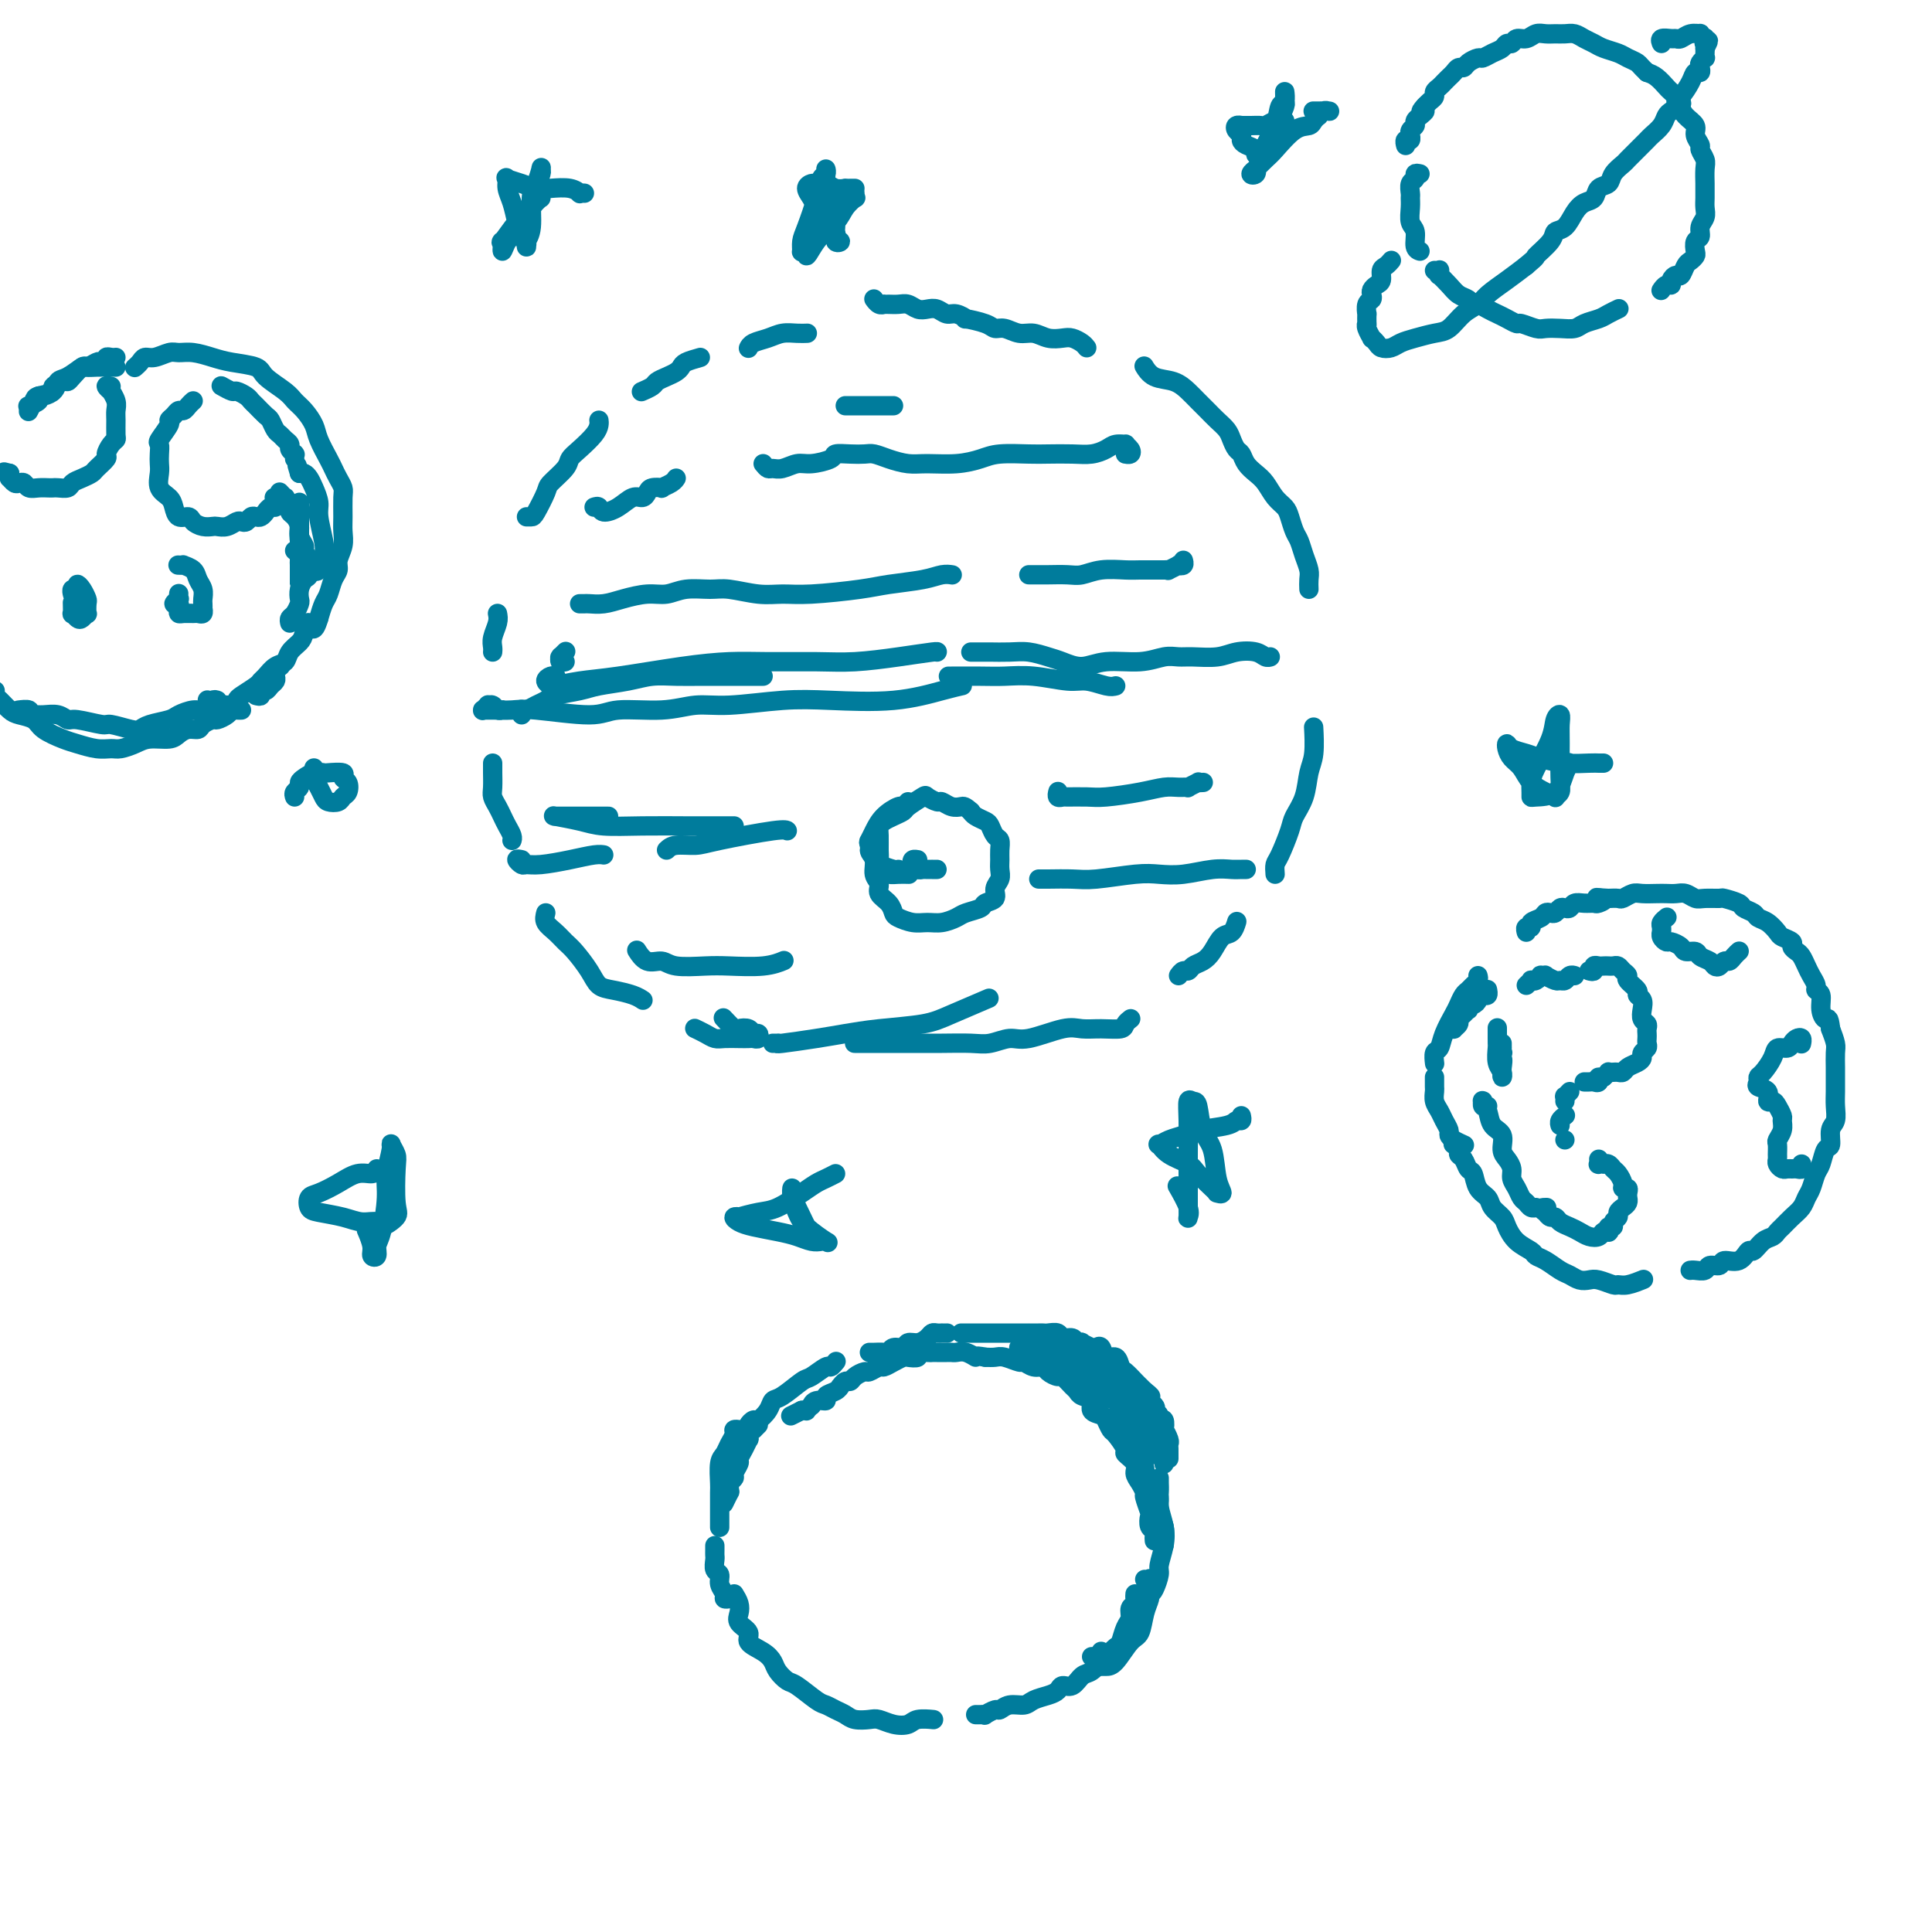 <svg viewBox='0 0 400 400' version='1.1' xmlns='http://www.w3.org/2000/svg' xmlns:xlink='http://www.w3.org/1999/xlink'><g fill='none' stroke='rgb(0,124,156)' stroke-width='4' stroke-linecap='round' stroke-linejoin='round'><path d='M145,74c-1.173,0.333 -2.346,0.667 -3,1c-0.654,0.333 -0.790,0.666 -1,1c-0.210,0.334 -0.494,0.667 -1,1c-0.506,0.333 -1.232,0.664 -2,1c-0.768,0.336 -1.577,0.678 -2,1c-0.423,0.322 -0.460,0.625 -1,1c-0.540,0.375 -1.583,0.821 -2,1c-0.417,0.179 -0.209,0.089 0,0'/><path d='M124,87c0.038,0.274 0.076,0.547 0,1c-0.076,0.453 -0.266,1.084 -1,2c-0.734,0.916 -2.013,2.116 -3,3c-0.987,0.884 -1.683,1.452 -2,2c-0.317,0.548 -0.256,1.075 -1,2c-0.744,0.925 -2.294,2.248 -3,3c-0.706,0.752 -0.568,0.934 -1,2c-0.432,1.066 -1.435,3.018 -2,4c-0.565,0.982 -0.690,0.995 -1,1c-0.310,0.005 -0.803,0.001 -1,0c-0.197,-0.001 -0.099,-0.001 0,0'/><path d='M103,127c0.113,0.558 0.226,1.116 0,2c-0.226,0.884 -0.793,2.093 -1,3c-0.207,0.907 -0.056,1.514 0,2c0.056,0.486 0.016,0.853 0,1c-0.016,0.147 -0.008,0.073 0,0'/><path d='M102,158c0.002,0.388 0.003,0.775 0,1c-0.003,0.225 -0.012,0.287 0,1c0.012,0.713 0.044,2.078 0,3c-0.044,0.922 -0.166,1.402 0,2c0.166,0.598 0.619,1.313 1,2c0.381,0.687 0.691,1.347 1,2c0.309,0.653 0.619,1.299 1,2c0.381,0.701 0.833,1.458 1,2c0.167,0.542 0.048,0.869 0,1c-0.048,0.131 -0.024,0.065 0,0'/><path d='M113,189c-0.176,0.670 -0.353,1.341 0,2c0.353,0.659 1.235,1.308 2,2c0.765,0.692 1.414,1.428 2,2c0.586,0.572 1.109,0.979 2,2c0.891,1.021 2.152,2.656 3,4c0.848,1.344 1.285,2.399 2,3c0.715,0.601 1.707,0.749 3,1c1.293,0.251 2.887,0.606 4,1c1.113,0.394 1.747,0.827 2,1c0.253,0.173 0.127,0.087 0,0'/><path d='M177,216c-0.062,0.000 -0.124,0.000 0,0c0.124,-0.000 0.433,-0.000 1,0c0.567,0.000 1.391,0.000 2,0c0.609,-0.000 1.002,-0.000 2,0c0.998,0.000 2.601,0.001 4,0c1.399,-0.001 2.594,-0.005 4,0c1.406,0.005 3.023,0.017 5,0c1.977,-0.017 4.315,-0.065 6,0c1.685,0.065 2.719,0.242 4,0c1.281,-0.242 2.810,-0.902 4,-1c1.190,-0.098 2.042,0.367 4,0c1.958,-0.367 5.021,-1.565 7,-2c1.979,-0.435 2.874,-0.106 4,0c1.126,0.106 2.484,-0.010 4,0c1.516,0.010 3.190,0.147 4,0c0.810,-0.147 0.757,-0.578 1,-1c0.243,-0.422 0.784,-0.835 1,-1c0.216,-0.165 0.108,-0.083 0,0'/><path d='M244,202c0.327,-0.448 0.654,-0.895 1,-1c0.346,-0.105 0.711,0.133 1,0c0.289,-0.133 0.501,-0.636 1,-1c0.499,-0.364 1.286,-0.588 2,-1c0.714,-0.412 1.354,-1.010 2,-2c0.646,-0.990 1.297,-2.370 2,-3c0.703,-0.630 1.456,-0.509 2,-1c0.544,-0.491 0.877,-1.594 1,-2c0.123,-0.406 0.035,-0.116 0,0c-0.035,0.116 -0.018,0.058 0,0'/><path d='M264,181c-0.057,-0.752 -0.114,-1.505 0,-2c0.114,-0.495 0.397,-0.734 1,-2c0.603,-1.266 1.524,-3.561 2,-5c0.476,-1.439 0.506,-2.022 1,-3c0.494,-0.978 1.453,-2.349 2,-4c0.547,-1.651 0.682,-3.580 1,-5c0.318,-1.420 0.817,-2.329 1,-4c0.183,-1.671 0.049,-4.104 0,-5c-0.049,-0.896 -0.014,-0.256 0,0c0.014,0.256 0.007,0.128 0,0'/><path d='M271,122c-0.024,-0.688 -0.048,-1.377 0,-2c0.048,-0.623 0.167,-1.182 0,-2c-0.167,-0.818 -0.621,-1.896 -1,-3c-0.379,-1.104 -0.682,-2.234 -1,-3c-0.318,-0.766 -0.652,-1.168 -1,-2c-0.348,-0.832 -0.712,-2.096 -1,-3c-0.288,-0.904 -0.501,-1.449 -1,-2c-0.499,-0.551 -1.286,-1.107 -2,-2c-0.714,-0.893 -1.357,-2.122 -2,-3c-0.643,-0.878 -1.286,-1.404 -2,-2c-0.714,-0.596 -1.500,-1.262 -2,-2c-0.500,-0.738 -0.714,-1.549 -1,-2c-0.286,-0.451 -0.643,-0.544 -1,-1c-0.357,-0.456 -0.715,-1.277 -1,-2c-0.285,-0.723 -0.499,-1.348 -1,-2c-0.501,-0.652 -1.291,-1.330 -2,-2c-0.709,-0.670 -1.338,-1.330 -2,-2c-0.662,-0.670 -1.358,-1.350 -2,-2c-0.642,-0.650 -1.230,-1.271 -2,-2c-0.770,-0.729 -1.722,-1.567 -3,-2c-1.278,-0.433 -2.883,-0.463 -4,-1c-1.117,-0.537 -1.748,-1.582 -2,-2c-0.252,-0.418 -0.126,-0.209 0,0'/><path d='M225,72c-0.238,-0.312 -0.475,-0.623 -1,-1c-0.525,-0.377 -1.337,-0.818 -2,-1c-0.663,-0.182 -1.178,-0.105 -2,0c-0.822,0.105 -1.950,0.239 -3,0c-1.050,-0.239 -2.022,-0.851 -3,-1c-0.978,-0.149 -1.962,0.166 -3,0c-1.038,-0.166 -2.129,-0.814 -3,-1c-0.871,-0.186 -1.521,0.090 -2,0c-0.479,-0.090 -0.786,-0.545 -2,-1c-1.214,-0.455 -3.337,-0.910 -4,-1c-0.663,-0.090 0.132,0.186 0,0c-0.132,-0.186 -1.190,-0.833 -2,-1c-0.810,-0.167 -1.372,0.148 -2,0c-0.628,-0.148 -1.323,-0.758 -2,-1c-0.677,-0.242 -1.337,-0.118 -2,0c-0.663,0.118 -1.330,0.228 -2,0c-0.670,-0.228 -1.341,-0.793 -2,-1c-0.659,-0.207 -1.304,-0.054 -2,0c-0.696,0.054 -1.444,0.011 -2,0c-0.556,-0.011 -0.919,0.011 -1,0c-0.081,-0.011 0.122,-0.055 0,0c-0.122,0.055 -0.569,0.211 -1,0c-0.431,-0.211 -0.847,-0.788 -1,-1c-0.153,-0.212 -0.044,-0.061 0,0c0.044,0.061 0.022,0.030 0,0'/><path d='M144,213c0.047,0.022 0.095,0.044 0,0c-0.095,-0.044 -0.331,-0.156 0,0c0.331,0.156 1.230,0.578 2,1c0.770,0.422 1.410,0.845 2,1c0.590,0.155 1.128,0.043 2,0c0.872,-0.043 2.077,-0.015 3,0c0.923,0.015 1.565,0.019 2,0c0.435,-0.019 0.665,-0.061 1,0c0.335,0.061 0.776,0.226 1,0c0.224,-0.226 0.230,-0.843 0,-1c-0.230,-0.157 -0.696,0.147 -1,0c-0.304,-0.147 -0.446,-0.744 -1,-1c-0.554,-0.256 -1.520,-0.172 -2,0c-0.480,0.172 -0.475,0.431 -1,0c-0.525,-0.431 -1.578,-1.552 -2,-2c-0.422,-0.448 -0.211,-0.224 0,0'/><path d='M123,105c0.380,-0.127 0.760,-0.254 1,0c0.240,0.254 0.341,0.888 1,1c0.659,0.112 1.877,-0.299 3,-1c1.123,-0.701 2.151,-1.690 3,-2c0.849,-0.310 1.518,0.061 2,0c0.482,-0.061 0.777,-0.555 1,-1c0.223,-0.445 0.375,-0.841 1,-1c0.625,-0.159 1.723,-0.081 2,0c0.277,0.081 -0.266,0.166 0,0c0.266,-0.166 1.341,-0.583 2,-1c0.659,-0.417 0.903,-0.833 1,-1c0.097,-0.167 0.049,-0.083 0,0'/><path d='M158,96c0.350,0.431 0.700,0.862 1,1c0.300,0.138 0.550,-0.018 1,0c0.450,0.018 1.099,0.211 2,0c0.901,-0.211 2.054,-0.827 3,-1c0.946,-0.173 1.685,0.097 3,0c1.315,-0.097 3.205,-0.563 4,-1c0.795,-0.437 0.494,-0.846 1,-1c0.506,-0.154 1.818,-0.051 3,0c1.182,0.051 2.232,0.052 3,0c0.768,-0.052 1.254,-0.157 2,0c0.746,0.157 1.754,0.575 3,1c1.246,0.425 2.732,0.856 4,1c1.268,0.144 2.317,0.000 4,0c1.683,-0.000 3.999,0.144 6,0c2.001,-0.144 3.686,-0.575 5,-1c1.314,-0.425 2.256,-0.845 4,-1c1.744,-0.155 4.291,-0.044 6,0c1.709,0.044 2.579,0.022 4,0c1.421,-0.022 3.394,-0.044 5,0c1.606,0.044 2.846,0.155 4,0c1.154,-0.155 2.222,-0.575 3,-1c0.778,-0.425 1.267,-0.856 2,-1c0.733,-0.144 1.709,0.000 2,0c0.291,-0.000 -0.104,-0.144 0,0c0.104,0.144 0.708,0.575 1,1c0.292,0.425 0.271,0.845 0,1c-0.271,0.155 -0.792,0.044 -1,0c-0.208,-0.044 -0.104,-0.022 0,0'/><path d='M117,135c0.113,-0.111 0.225,-0.222 0,0c-0.225,0.222 -0.789,0.778 -1,1c-0.211,0.222 -0.070,0.112 0,0c0.070,-0.112 0.070,-0.226 0,0c-0.070,0.226 -0.211,0.792 0,1c0.211,0.208 0.775,0.060 1,0c0.225,-0.060 0.113,-0.030 0,0'/><path d='M115,140c0.075,0.023 0.150,0.045 0,0c-0.150,-0.045 -0.524,-0.159 -1,0c-0.476,0.159 -1.054,0.591 -1,1c0.054,0.409 0.741,0.797 1,1c0.259,0.203 0.090,0.222 1,0c0.910,-0.222 2.899,-0.686 5,-1c2.101,-0.314 4.314,-0.477 8,-1c3.686,-0.523 8.845,-1.407 13,-2c4.155,-0.593 7.305,-0.894 10,-1c2.695,-0.106 4.936,-0.018 8,0c3.064,0.018 6.950,-0.034 10,0c3.050,0.034 5.262,0.153 8,0c2.738,-0.153 6.002,-0.577 9,-1c2.998,-0.423 5.730,-0.845 7,-1c1.270,-0.155 1.077,-0.044 1,0c-0.077,0.044 -0.039,0.022 0,0'/><path d='M201,135c0.715,0.002 1.430,0.004 2,0c0.570,-0.004 0.994,-0.013 2,0c1.006,0.013 2.593,0.047 4,0c1.407,-0.047 2.635,-0.174 4,0c1.365,0.174 2.867,0.650 4,1c1.133,0.350 1.896,0.573 3,1c1.104,0.427 2.550,1.057 4,1c1.450,-0.057 2.903,-0.800 5,-1c2.097,-0.200 4.837,0.144 7,0c2.163,-0.144 3.750,-0.774 5,-1c1.250,-0.226 2.162,-0.047 3,0c0.838,0.047 1.600,-0.036 3,0c1.400,0.036 3.437,0.192 5,0c1.563,-0.192 2.654,-0.731 4,-1c1.346,-0.269 2.949,-0.268 4,0c1.051,0.268 1.550,0.804 2,1c0.450,0.196 0.852,0.053 1,0c0.148,-0.053 0.042,-0.015 0,0c-0.042,0.015 -0.021,0.008 0,0'/><path d='M231,142c-0.468,0.121 -0.936,0.243 -2,0c-1.064,-0.243 -2.725,-0.850 -4,-1c-1.275,-0.150 -2.164,0.156 -4,0c-1.836,-0.156 -4.619,-0.774 -7,-1c-2.381,-0.226 -4.360,-0.061 -6,0c-1.640,0.061 -2.942,0.016 -5,0c-2.058,-0.016 -4.874,-0.005 -6,0c-1.126,0.005 -0.563,0.002 0,0'/><path d='M158,140c-0.106,0.000 -0.211,0.000 -1,0c-0.789,-0.000 -2.261,-0.001 -4,0c-1.739,0.001 -3.744,0.003 -5,0c-1.256,-0.003 -1.764,-0.012 -3,0c-1.236,0.012 -3.199,0.045 -5,0c-1.801,-0.045 -3.438,-0.167 -5,0c-1.562,0.167 -3.048,0.622 -5,1c-1.952,0.378 -4.371,0.678 -6,1c-1.629,0.322 -2.467,0.664 -4,1c-1.533,0.336 -3.759,0.665 -5,1c-1.241,0.335 -1.495,0.677 -2,1c-0.505,0.323 -1.260,0.626 -2,1c-0.740,0.374 -1.466,0.818 -2,1c-0.534,0.182 -0.875,0.100 -1,0c-0.125,-0.100 -0.034,-0.219 0,0c0.034,0.219 0.010,0.777 0,1c-0.010,0.223 -0.005,0.112 0,0'/><path d='M104,147c0.092,-0.031 0.183,-0.062 0,0c-0.183,0.062 -0.641,0.217 -1,0c-0.359,-0.217 -0.618,-0.804 -1,-1c-0.382,-0.196 -0.888,0.000 -1,0c-0.112,-0.000 0.170,-0.196 0,0c-0.170,0.196 -0.793,0.785 -1,1c-0.207,0.215 0.002,0.056 0,0c-0.002,-0.056 -0.216,-0.010 0,0c0.216,0.010 0.860,-0.015 2,0c1.140,0.015 2.775,0.072 4,0c1.225,-0.072 2.041,-0.272 5,0c2.959,0.272 8.060,1.016 11,1c2.940,-0.016 3.718,-0.793 6,-1c2.282,-0.207 6.067,0.154 9,0c2.933,-0.154 5.015,-0.824 7,-1c1.985,-0.176 3.875,0.142 7,0c3.125,-0.142 7.486,-0.746 11,-1c3.514,-0.254 6.182,-0.159 10,0c3.818,0.159 8.786,0.383 13,0c4.214,-0.383 7.673,-1.372 10,-2c2.327,-0.628 3.522,-0.894 4,-1c0.478,-0.106 0.239,-0.053 0,0'/><path d='M120,125c0.377,0.006 0.754,0.012 1,0c0.246,-0.012 0.362,-0.041 1,0c0.638,0.041 1.800,0.151 3,0c1.200,-0.151 2.439,-0.562 4,-1c1.561,-0.438 3.444,-0.903 5,-1c1.556,-0.097 2.786,0.174 4,0c1.214,-0.174 2.414,-0.793 4,-1c1.586,-0.207 3.559,-0.002 5,0c1.441,0.002 2.349,-0.199 4,0c1.651,0.199 4.045,0.796 6,1c1.955,0.204 3.471,0.013 5,0c1.529,-0.013 3.070,0.150 6,0c2.930,-0.150 7.248,-0.615 10,-1c2.752,-0.385 3.939,-0.692 6,-1c2.061,-0.308 4.996,-0.619 7,-1c2.004,-0.381 3.078,-0.833 4,-1c0.922,-0.167 1.692,-0.048 2,0c0.308,0.048 0.154,0.024 0,0'/><path d='M213,119c0.722,-0.002 1.444,-0.004 2,0c0.556,0.004 0.946,0.015 2,0c1.054,-0.015 2.770,-0.057 4,0c1.230,0.057 1.972,0.211 3,0c1.028,-0.211 2.341,-0.789 4,-1c1.659,-0.211 3.662,-0.057 5,0c1.338,0.057 2.009,0.015 3,0c0.991,-0.015 2.302,-0.003 3,0c0.698,0.003 0.783,-0.003 1,0c0.217,0.003 0.565,0.015 1,0c0.435,-0.015 0.958,-0.055 1,0c0.042,0.055 -0.395,0.207 0,0c0.395,-0.207 1.622,-0.774 2,-1c0.378,-0.226 -0.095,-0.112 0,0c0.095,0.112 0.756,0.223 1,0c0.244,-0.223 0.070,-0.778 0,-1c-0.070,-0.222 -0.035,-0.111 0,0'/><path d='M175,84c0.619,0.000 1.238,0.000 2,0c0.762,0.000 1.668,0.000 3,0c1.332,0.000 3.089,0.000 4,0c0.911,-0.000 0.974,0.000 1,0c0.026,0.000 0.013,0.000 0,0'/><path d='M108,178c-0.519,-0.115 -1.039,-0.230 -1,0c0.039,0.230 0.636,0.804 1,1c0.364,0.196 0.493,0.014 1,0c0.507,-0.014 1.390,0.140 3,0c1.610,-0.140 3.947,-0.574 6,-1c2.053,-0.426 3.822,-0.846 5,-1c1.178,-0.154 1.765,-0.044 2,0c0.235,0.044 0.117,0.022 0,0'/><path d='M126,169c-0.179,0.000 -0.359,0.000 -1,0c-0.641,-0.000 -1.745,-0.001 -3,0c-1.255,0.001 -2.661,0.003 -4,0c-1.339,-0.003 -2.613,-0.011 -3,0c-0.387,0.011 0.111,0.041 0,0c-0.111,-0.041 -0.830,-0.155 0,0c0.830,0.155 3.211,0.577 5,1c1.789,0.423 2.987,0.845 5,1c2.013,0.155 4.841,0.041 8,0c3.159,-0.041 6.650,-0.011 9,0c2.350,0.011 3.558,0.003 5,0c1.442,-0.003 3.119,-0.001 4,0c0.881,0.001 0.966,0.000 1,0c0.034,-0.000 0.017,-0.000 0,0'/><path d='M138,176c0.461,-0.437 0.922,-0.874 2,-1c1.078,-0.126 2.772,0.057 4,0c1.228,-0.057 1.989,-0.356 5,-1c3.011,-0.644 8.272,-1.635 11,-2c2.728,-0.365 2.922,-0.104 3,0c0.078,0.104 0.039,0.052 0,0'/><path d='M188,166c-0.386,0.463 -0.772,0.926 -1,1c-0.228,0.074 -0.297,-0.242 -1,0c-0.703,0.242 -2.041,1.042 -3,2c-0.959,0.958 -1.538,2.074 -2,3c-0.462,0.926 -0.807,1.664 -1,2c-0.193,0.336 -0.234,0.272 0,1c0.234,0.728 0.742,2.247 1,3c0.258,0.753 0.265,0.738 1,1c0.735,0.262 2.198,0.801 3,1c0.802,0.199 0.943,0.057 1,0c0.057,-0.057 0.028,-0.028 0,0'/><path d='M184,169c-0.343,0.366 -0.685,0.731 -1,1c-0.315,0.269 -0.602,0.441 -1,1c-0.398,0.559 -0.906,1.504 -1,2c-0.094,0.496 0.228,0.541 0,1c-0.228,0.459 -1.005,1.330 -1,2c0.005,0.670 0.793,1.138 1,2c0.207,0.862 -0.165,2.119 0,3c0.165,0.881 0.869,1.388 1,2c0.131,0.612 -0.310,1.331 0,2c0.310,0.669 1.370,1.289 2,2c0.630,0.711 0.829,1.512 1,2c0.171,0.488 0.315,0.664 1,1c0.685,0.336 1.911,0.833 3,1c1.089,0.167 2.040,0.003 3,0c0.960,-0.003 1.930,0.154 3,0c1.070,-0.154 2.242,-0.618 3,-1c0.758,-0.382 1.102,-0.683 2,-1c0.898,-0.317 2.349,-0.651 3,-1c0.651,-0.349 0.500,-0.712 1,-1c0.500,-0.288 1.651,-0.500 2,-1c0.349,-0.500 -0.103,-1.288 0,-2c0.103,-0.712 0.760,-1.346 1,-2c0.240,-0.654 0.061,-1.326 0,-2c-0.061,-0.674 -0.006,-1.350 0,-2c0.006,-0.650 -0.039,-1.273 0,-2c0.039,-0.727 0.161,-1.557 0,-2c-0.161,-0.443 -0.607,-0.500 -1,-1c-0.393,-0.500 -0.734,-1.443 -1,-2c-0.266,-0.557 -0.456,-0.727 -1,-1c-0.544,-0.273 -1.441,-0.649 -2,-1c-0.559,-0.351 -0.779,-0.675 -1,-1'/><path d='M201,168c-1.290,-1.172 -1.516,-1.102 -2,-1c-0.484,0.102 -1.227,0.236 -2,0c-0.773,-0.236 -1.577,-0.841 -2,-1c-0.423,-0.159 -0.466,0.128 -1,0c-0.534,-0.128 -1.561,-0.672 -2,-1c-0.439,-0.328 -0.292,-0.438 -1,0c-0.708,0.438 -2.270,1.426 -3,2c-0.730,0.574 -0.626,0.733 -1,1c-0.374,0.267 -1.225,0.642 -2,1c-0.775,0.358 -1.475,0.701 -2,1c-0.525,0.299 -0.874,0.556 -1,1c-0.126,0.444 -0.028,1.075 0,2c0.028,0.925 -0.015,2.143 0,3c0.015,0.857 0.088,1.354 0,2c-0.088,0.646 -0.339,1.441 0,2c0.339,0.559 1.266,0.882 2,1c0.734,0.118 1.275,0.032 2,0c0.725,-0.032 1.636,-0.009 2,0c0.364,0.009 0.182,0.005 0,0'/><path d='M193,180c0.542,-0.000 1.085,-0.000 1,0c-0.085,0.000 -0.796,0.001 -1,0c-0.204,-0.001 0.100,-0.003 0,0c-0.100,0.003 -0.602,0.011 -1,0c-0.398,-0.011 -0.691,-0.041 -1,0c-0.309,0.041 -0.632,0.155 -1,0c-0.368,-0.155 -0.779,-0.578 -1,-1c-0.221,-0.422 -0.252,-0.845 0,-1c0.252,-0.155 0.786,-0.044 1,0c0.214,0.044 0.107,0.022 0,0'/><path d='M219,164c0.030,-0.113 0.059,-0.227 0,0c-0.059,0.227 -0.207,0.794 0,1c0.207,0.206 0.767,0.053 1,0c0.233,-0.053 0.138,-0.004 1,0c0.862,0.004 2.681,-0.037 4,0c1.319,0.037 2.137,0.153 4,0c1.863,-0.153 4.770,-0.576 7,-1c2.230,-0.424 3.782,-0.849 5,-1c1.218,-0.151 2.101,-0.026 3,0c0.899,0.026 1.814,-0.046 2,0c0.186,0.046 -0.356,0.208 0,0c0.356,-0.208 1.611,-0.788 2,-1c0.389,-0.212 -0.088,-0.057 0,0c0.088,0.057 0.739,0.016 1,0c0.261,-0.016 0.130,-0.008 0,0'/><path d='M216,182c-0.523,-0.002 -1.046,-0.004 -1,0c0.046,0.004 0.661,0.015 2,0c1.339,-0.015 3.402,-0.056 5,0c1.598,0.056 2.731,0.207 5,0c2.269,-0.207 5.675,-0.774 8,-1c2.325,-0.226 3.567,-0.113 5,0c1.433,0.113 3.055,0.226 5,0c1.945,-0.226 4.213,-0.793 6,-1c1.787,-0.207 3.092,-0.056 4,0c0.908,0.056 1.420,0.015 2,0c0.580,-0.015 1.228,-0.004 1,0c-0.228,0.004 -1.331,0.001 -2,0c-0.669,-0.001 -0.906,-0.000 -1,0c-0.094,0.000 -0.047,0.000 0,0'/><path d='M132,197c-0.149,-0.235 -0.298,-0.469 0,0c0.298,0.469 1.041,1.642 2,2c0.959,0.358 2.132,-0.099 3,0c0.868,0.099 1.431,0.755 3,1c1.569,0.245 4.144,0.079 6,0c1.856,-0.079 2.992,-0.073 5,0c2.008,0.073 4.887,0.212 7,0c2.113,-0.212 3.461,-0.775 4,-1c0.539,-0.225 0.270,-0.113 0,0'/><path d='M160,216c0.406,0.006 0.813,0.013 1,0c0.187,-0.013 0.156,-0.045 0,0c-0.156,0.045 -0.436,0.167 1,0c1.436,-0.167 4.589,-0.624 7,-1c2.411,-0.376 4.080,-0.672 6,-1c1.920,-0.328 4.092,-0.687 7,-1c2.908,-0.313 6.553,-0.579 9,-1c2.447,-0.421 3.697,-0.998 6,-2c2.303,-1.002 5.658,-2.429 7,-3c1.342,-0.571 0.671,-0.285 0,0'/><path d='M155,72c-0.041,0.091 -0.082,0.182 0,0c0.082,-0.182 0.289,-0.637 1,-1c0.711,-0.363 1.928,-0.633 3,-1c1.072,-0.367 1.999,-0.830 3,-1c1.001,-0.170 2.077,-0.046 3,0c0.923,0.046 1.692,0.013 2,0c0.308,-0.013 0.154,-0.007 0,0'/><path d='M61,165c-0.118,-0.334 -0.236,-0.668 0,-1c0.236,-0.332 0.827,-0.664 1,-1c0.173,-0.336 -0.072,-0.678 0,-1c0.072,-0.322 0.462,-0.623 1,-1c0.538,-0.377 1.225,-0.830 2,-1c0.775,-0.170 1.637,-0.058 2,0c0.363,0.058 0.228,0.061 1,0c0.772,-0.061 2.452,-0.185 3,0c0.548,0.185 -0.037,0.680 0,1c0.037,0.320 0.697,0.465 1,1c0.303,0.535 0.250,1.462 0,2c-0.250,0.538 -0.697,0.688 -1,1c-0.303,0.312 -0.463,0.784 -1,1c-0.537,0.216 -1.450,0.174 -2,0c-0.550,-0.174 -0.736,-0.481 -1,-1c-0.264,-0.519 -0.607,-1.250 -1,-2c-0.393,-0.750 -0.837,-1.521 -1,-2c-0.163,-0.479 -0.044,-0.667 0,-1c0.044,-0.333 0.013,-0.809 0,-1c-0.013,-0.191 -0.006,-0.095 0,0'/><path d='M294,36c-0.453,-0.098 -0.906,-0.195 -1,0c-0.094,0.195 0.171,0.684 0,1c-0.171,0.316 -0.779,0.459 -1,1c-0.221,0.541 -0.055,1.481 0,2c0.055,0.519 -0.000,0.619 0,1c0.000,0.381 0.056,1.044 0,2c-0.056,0.956 -0.225,2.204 0,3c0.225,0.796 0.844,1.141 1,2c0.156,0.859 -0.150,2.231 0,3c0.150,0.769 0.757,0.934 1,1c0.243,0.066 0.121,0.033 0,0'/><path d='M297,56c0.426,0.034 0.852,0.067 1,0c0.148,-0.067 0.017,-0.236 0,0c-0.017,0.236 0.079,0.875 0,1c-0.079,0.125 -0.333,-0.264 0,0c0.333,0.264 1.254,1.180 2,2c0.746,0.820 1.316,1.543 2,2c0.684,0.457 1.482,0.647 2,1c0.518,0.353 0.757,0.868 1,1c0.243,0.132 0.489,-0.118 1,0c0.511,0.118 1.287,0.605 2,1c0.713,0.395 1.364,0.698 2,1c0.636,0.302 1.258,0.603 2,1c0.742,0.397 1.605,0.891 2,1c0.395,0.109 0.322,-0.166 1,0c0.678,0.166 2.106,0.774 3,1c0.894,0.226 1.255,0.072 2,0c0.745,-0.072 1.876,-0.060 3,0c1.124,0.060 2.242,0.170 3,0c0.758,-0.170 1.156,-0.620 2,-1c0.844,-0.380 2.133,-0.689 3,-1c0.867,-0.311 1.310,-0.622 2,-1c0.690,-0.378 1.626,-0.822 2,-1c0.374,-0.178 0.187,-0.089 0,0'/><path d='M344,60c-0.081,0.119 -0.162,0.238 0,0c0.162,-0.238 0.568,-0.832 1,-1c0.432,-0.168 0.889,0.092 1,0c0.111,-0.092 -0.125,-0.535 0,-1c0.125,-0.465 0.612,-0.951 1,-1c0.388,-0.049 0.679,0.339 1,0c0.321,-0.339 0.673,-1.404 1,-2c0.327,-0.596 0.627,-0.722 1,-1c0.373,-0.278 0.817,-0.707 1,-1c0.183,-0.293 0.105,-0.448 0,-1c-0.105,-0.552 -0.238,-1.499 0,-2c0.238,-0.501 0.849,-0.557 1,-1c0.151,-0.443 -0.156,-1.275 0,-2c0.156,-0.725 0.774,-1.344 1,-2c0.226,-0.656 0.060,-1.348 0,-2c-0.060,-0.652 -0.015,-1.262 0,-2c0.015,-0.738 -0.000,-1.602 0,-2c0.000,-0.398 0.015,-0.329 0,-1c-0.015,-0.671 -0.061,-2.081 0,-3c0.061,-0.919 0.228,-1.349 0,-2c-0.228,-0.651 -0.852,-1.525 -1,-2c-0.148,-0.475 0.180,-0.551 0,-1c-0.180,-0.449 -0.870,-1.271 -1,-2c-0.130,-0.729 0.298,-1.365 0,-2c-0.298,-0.635 -1.322,-1.268 -2,-2c-0.678,-0.732 -1.011,-1.562 -1,-2c0.011,-0.438 0.365,-0.485 0,-1c-0.365,-0.515 -1.448,-1.499 -2,-2c-0.552,-0.501 -0.572,-0.520 -1,-1c-0.428,-0.480 -1.265,-1.423 -2,-2c-0.735,-0.577 -1.367,-0.789 -2,-1'/><path d='M341,15c-1.436,-1.333 -1.525,-1.667 -2,-2c-0.475,-0.333 -1.334,-0.666 -2,-1c-0.666,-0.334 -1.137,-0.668 -2,-1c-0.863,-0.332 -2.118,-0.663 -3,-1c-0.882,-0.337 -1.391,-0.679 -2,-1c-0.609,-0.321 -1.318,-0.622 -2,-1c-0.682,-0.378 -1.338,-0.835 -2,-1c-0.662,-0.165 -1.332,-0.040 -2,0c-0.668,0.040 -1.335,-0.004 -2,0c-0.665,0.004 -1.330,0.058 -2,0c-0.670,-0.058 -1.346,-0.227 -2,0c-0.654,0.227 -1.288,0.848 -2,1c-0.712,0.152 -1.503,-0.167 -2,0c-0.497,0.167 -0.701,0.819 -1,1c-0.299,0.181 -0.695,-0.110 -1,0c-0.305,0.110 -0.519,0.621 -1,1c-0.481,0.379 -1.228,0.627 -2,1c-0.772,0.373 -1.569,0.870 -2,1c-0.431,0.130 -0.497,-0.106 -1,0c-0.503,0.106 -1.444,0.553 -2,1c-0.556,0.447 -0.726,0.893 -1,1c-0.274,0.107 -0.650,-0.126 -1,0c-0.350,0.126 -0.672,0.611 -1,1c-0.328,0.389 -0.662,0.682 -1,1c-0.338,0.318 -0.682,0.662 -1,1c-0.318,0.338 -0.611,0.669 -1,1c-0.389,0.331 -0.875,0.663 -1,1c-0.125,0.337 0.111,0.678 0,1c-0.111,0.322 -0.568,0.625 -1,1c-0.432,0.375 -0.838,0.821 -1,1c-0.162,0.179 -0.081,0.089 0,0'/><path d='M295,22c-1.636,1.709 -0.227,0.983 0,1c0.227,0.017 -0.728,0.778 -1,1c-0.272,0.222 0.137,-0.094 0,0c-0.137,0.094 -0.822,0.598 -1,1c-0.178,0.402 0.149,0.700 0,1c-0.149,0.300 -0.776,0.601 -1,1c-0.224,0.399 -0.046,0.895 0,1c0.046,0.105 -0.040,-0.182 0,0c0.040,0.182 0.207,0.832 0,1c-0.207,0.168 -0.786,-0.147 -1,0c-0.214,0.147 -0.061,0.756 0,1c0.061,0.244 0.031,0.122 0,0'/><path d='M288,54c0.006,-0.007 0.012,-0.014 0,0c-0.012,0.014 -0.041,0.049 0,0c0.041,-0.049 0.152,-0.182 0,0c-0.152,0.182 -0.566,0.679 -1,1c-0.434,0.321 -0.887,0.467 -1,1c-0.113,0.533 0.114,1.453 0,2c-0.114,0.547 -0.570,0.723 -1,1c-0.430,0.277 -0.833,0.657 -1,1c-0.167,0.343 -0.097,0.650 0,1c0.097,0.350 0.222,0.742 0,1c-0.222,0.258 -0.791,0.380 -1,1c-0.209,0.620 -0.057,1.737 0,2c0.057,0.263 0.019,-0.328 0,0c-0.019,0.328 -0.020,1.576 0,2c0.020,0.424 0.061,0.025 0,0c-0.061,-0.025 -0.224,0.322 0,1c0.224,0.678 0.837,1.685 1,2c0.163,0.315 -0.123,-0.062 0,0c0.123,0.062 0.654,0.564 1,1c0.346,0.436 0.508,0.807 1,1c0.492,0.193 1.314,0.208 2,0c0.686,-0.208 1.236,-0.640 2,-1c0.764,-0.360 1.742,-0.649 3,-1c1.258,-0.351 2.797,-0.765 4,-1c1.203,-0.235 2.072,-0.293 3,-1c0.928,-0.707 1.917,-2.065 3,-3c1.083,-0.935 2.259,-1.446 3,-2c0.741,-0.554 1.046,-1.149 2,-2c0.954,-0.851 2.558,-1.957 4,-3c1.442,-1.043 2.721,-2.021 4,-3'/><path d='M316,55c2.756,-2.313 1.644,-1.596 2,-2c0.356,-0.404 2.178,-1.929 3,-3c0.822,-1.071 0.644,-1.686 1,-2c0.356,-0.314 1.246,-0.326 2,-1c0.754,-0.674 1.372,-2.011 2,-3c0.628,-0.989 1.266,-1.630 2,-2c0.734,-0.370 1.563,-0.470 2,-1c0.437,-0.530 0.483,-1.489 1,-2c0.517,-0.511 1.504,-0.575 2,-1c0.496,-0.425 0.500,-1.213 1,-2c0.500,-0.787 1.496,-1.573 2,-2c0.504,-0.427 0.515,-0.495 1,-1c0.485,-0.505 1.443,-1.448 2,-2c0.557,-0.552 0.713,-0.715 1,-1c0.287,-0.285 0.707,-0.692 1,-1c0.293,-0.308 0.461,-0.516 1,-1c0.539,-0.484 1.450,-1.243 2,-2c0.550,-0.757 0.738,-1.510 1,-2c0.262,-0.490 0.599,-0.715 1,-1c0.401,-0.285 0.867,-0.630 1,-1c0.133,-0.370 -0.066,-0.764 0,-1c0.066,-0.236 0.396,-0.315 1,-1c0.604,-0.685 1.481,-1.976 2,-3c0.519,-1.024 0.679,-1.781 1,-2c0.321,-0.219 0.804,0.100 1,0c0.196,-0.100 0.105,-0.618 0,-1c-0.105,-0.382 -0.224,-0.627 0,-1c0.224,-0.373 0.792,-0.873 1,-1c0.208,-0.127 0.056,0.120 0,0c-0.056,-0.120 -0.016,-0.606 0,-1c0.016,-0.394 0.008,-0.697 0,-1'/><path d='M353,10c1.391,-2.642 0.369,-1.248 0,-1c-0.369,0.248 -0.083,-0.651 0,-1c0.083,-0.349 -0.036,-0.147 0,0c0.036,0.147 0.227,0.239 0,0c-0.227,-0.239 -0.873,-0.810 -1,-1c-0.127,-0.190 0.266,0.002 0,0c-0.266,-0.002 -1.189,-0.198 -2,0c-0.811,0.198 -1.510,0.789 -2,1c-0.490,0.211 -0.772,0.043 -1,0c-0.228,-0.043 -0.401,0.040 -1,0c-0.599,-0.040 -1.623,-0.203 -2,0c-0.377,0.203 -0.108,0.772 0,1c0.108,0.228 0.054,0.114 0,0'/><path d='M266,25c-0.438,-0.008 -0.876,-0.016 -1,0c-0.124,0.016 0.066,0.057 0,0c-0.066,-0.057 -0.390,-0.211 -1,0c-0.610,0.211 -1.507,0.789 -2,1c-0.493,0.211 -0.580,0.056 -1,0c-0.420,-0.056 -1.171,-0.012 -2,0c-0.829,0.012 -1.735,-0.008 -2,0c-0.265,0.008 0.111,0.044 0,0c-0.111,-0.044 -0.707,-0.166 -1,0c-0.293,0.166 -0.281,0.622 0,1c0.281,0.378 0.831,0.680 1,1c0.169,0.320 -0.043,0.660 0,1c0.043,0.340 0.340,0.680 1,1c0.660,0.320 1.682,0.618 2,1c0.318,0.382 -0.070,0.846 0,1c0.070,0.154 0.597,-0.002 1,0c0.403,0.002 0.681,0.164 1,0c0.319,-0.164 0.678,-0.653 1,-1c0.322,-0.347 0.608,-0.551 1,-1c0.392,-0.449 0.890,-1.142 1,-2c0.110,-0.858 -0.167,-1.882 0,-3c0.167,-1.118 0.778,-2.331 1,-3c0.222,-0.669 0.056,-0.795 0,-1c-0.056,-0.205 -0.003,-0.488 0,-1c0.003,-0.512 -0.044,-1.253 0,-1c0.044,0.253 0.180,1.499 0,2c-0.180,0.501 -0.677,0.258 -1,1c-0.323,0.742 -0.472,2.469 -1,4c-0.528,1.531 -1.437,2.866 -2,4c-0.563,1.134 -0.782,2.067 -1,3'/><path d='M261,33c-1.021,2.563 -1.074,1.971 -1,2c0.074,0.029 0.275,0.681 0,1c-0.275,0.319 -1.026,0.306 -1,0c0.026,-0.306 0.828,-0.905 1,-1c0.172,-0.095 -0.287,0.315 0,0c0.287,-0.315 1.319,-1.355 2,-2c0.681,-0.645 1.009,-0.895 2,-2c0.991,-1.105 2.643,-3.066 4,-4c1.357,-0.934 2.419,-0.843 3,-1c0.581,-0.157 0.681,-0.564 1,-1c0.319,-0.436 0.858,-0.901 1,-1c0.142,-0.099 -0.113,0.170 0,0c0.113,-0.170 0.595,-0.778 1,-1c0.405,-0.222 0.732,-0.060 1,0c0.268,0.060 0.478,0.016 0,0c-0.478,-0.016 -1.644,-0.004 -2,0c-0.356,0.004 0.096,0.001 0,0c-0.096,-0.001 -0.742,-0.000 -1,0c-0.258,0.000 -0.129,0.000 0,0'/><path d='M177,39c-0.894,0.008 -1.787,0.016 -2,0c-0.213,-0.016 0.256,-0.058 0,0c-0.256,0.058 -1.236,0.214 -2,0c-0.764,-0.214 -1.312,-0.797 -2,-1c-0.688,-0.203 -1.517,-0.025 -2,0c-0.483,0.025 -0.621,-0.103 -1,0c-0.379,0.103 -0.997,0.436 -1,1c-0.003,0.564 0.611,1.360 1,2c0.389,0.640 0.554,1.125 1,2c0.446,0.875 1.173,2.142 2,3c0.827,0.858 1.753,1.309 2,2c0.247,0.691 -0.185,1.623 0,2c0.185,0.377 0.988,0.200 1,0c0.012,-0.200 -0.767,-0.424 -1,-1c-0.233,-0.576 0.081,-1.504 0,-3c-0.081,-1.496 -0.557,-3.560 -1,-5c-0.443,-1.440 -0.854,-2.255 -1,-3c-0.146,-0.745 -0.027,-1.419 0,-2c0.027,-0.581 -0.038,-1.067 0,-1c0.038,0.067 0.178,0.689 0,1c-0.178,0.311 -0.674,0.311 -1,1c-0.326,0.689 -0.480,2.065 -1,4c-0.520,1.935 -1.404,4.427 -2,6c-0.596,1.573 -0.902,2.226 -1,3c-0.098,0.774 0.012,1.670 0,2c-0.012,0.330 -0.146,0.094 0,0c0.146,-0.094 0.573,-0.047 1,0'/><path d='M167,52c-0.385,2.380 0.653,-0.170 2,-2c1.347,-1.830 3.002,-2.939 4,-4c0.998,-1.061 1.339,-2.074 2,-3c0.661,-0.926 1.641,-1.764 2,-2c0.359,-0.236 0.097,0.129 0,0c-0.097,-0.129 -0.028,-0.751 0,-1c0.028,-0.249 0.014,-0.124 0,0'/><path d='M121,40c-0.456,-0.030 -0.912,-0.060 -1,0c-0.088,0.060 0.193,0.209 0,0c-0.193,-0.209 -0.858,-0.777 -2,-1c-1.142,-0.223 -2.761,-0.100 -4,0c-1.239,0.100 -2.098,0.176 -3,0c-0.902,-0.176 -1.846,-0.603 -3,-1c-1.154,-0.397 -2.516,-0.763 -3,-1c-0.484,-0.237 -0.088,-0.344 0,0c0.088,0.344 -0.130,1.139 0,2c0.130,0.861 0.609,1.790 1,3c0.391,1.210 0.693,2.703 1,4c0.307,1.297 0.617,2.398 1,3c0.383,0.602 0.839,0.705 1,1c0.161,0.295 0.028,0.780 0,1c-0.028,0.220 0.048,0.174 0,0c-0.048,-0.174 -0.219,-0.474 0,-1c0.219,-0.526 0.829,-1.276 1,-3c0.171,-1.724 -0.097,-4.422 0,-6c0.097,-1.578 0.558,-2.036 1,-3c0.442,-0.964 0.863,-2.434 1,-3c0.137,-0.566 -0.011,-0.229 0,0c0.011,0.229 0.182,0.350 0,1c-0.182,0.650 -0.718,1.830 -1,3c-0.282,1.170 -0.309,2.329 -1,4c-0.691,1.671 -2.044,3.852 -3,5c-0.956,1.148 -1.515,1.262 -2,2c-0.485,0.738 -0.895,2.101 -1,2c-0.105,-0.101 0.096,-1.666 0,-2c-0.096,-0.334 -0.487,0.564 0,0c0.487,-0.564 1.854,-2.590 3,-4c1.146,-1.410 2.073,-2.205 3,-3'/><path d='M110,43c1.222,-1.533 1.778,-1.867 2,-2c0.222,-0.133 0.111,-0.067 0,0'/><path d='M332,158c-0.312,0.006 -0.624,0.013 -1,0c-0.376,-0.013 -0.815,-0.044 -2,0c-1.185,0.044 -3.116,0.165 -5,0c-1.884,-0.165 -3.721,-0.617 -5,-1c-1.279,-0.383 -2.001,-0.699 -3,-1c-0.999,-0.301 -2.276,-0.587 -3,-1c-0.724,-0.413 -0.897,-0.952 -1,-1c-0.103,-0.048 -0.138,0.396 0,1c0.138,0.604 0.447,1.367 1,2c0.553,0.633 1.348,1.137 2,2c0.652,0.863 1.159,2.085 2,3c0.841,0.915 2.015,1.522 3,2c0.985,0.478 1.781,0.827 2,1c0.219,0.173 -0.138,0.170 0,0c0.138,-0.170 0.770,-0.509 1,-1c0.230,-0.491 0.058,-1.136 0,-3c-0.058,-1.864 -0.003,-4.949 0,-7c0.003,-2.051 -0.048,-3.069 0,-4c0.048,-0.931 0.195,-1.774 0,-2c-0.195,-0.226 -0.732,0.167 -1,1c-0.268,0.833 -0.268,2.108 -1,4c-0.732,1.892 -2.196,4.402 -3,6c-0.804,1.598 -0.948,2.284 -1,3c-0.052,0.716 -0.011,1.461 0,2c0.011,0.539 -0.006,0.873 0,1c0.006,0.127 0.036,0.048 1,0c0.964,-0.048 2.860,-0.065 4,-1c1.140,-0.935 1.522,-2.787 2,-4c0.478,-1.213 1.052,-1.788 1,-2c-0.052,-0.212 -0.729,-0.061 -1,0c-0.271,0.061 -0.135,0.030 0,0'/><path d='M257,231c0.096,0.447 0.193,0.893 0,1c-0.193,0.107 -0.674,-0.126 -1,0c-0.326,0.126 -0.497,0.612 -2,1c-1.503,0.388 -4.337,0.677 -6,1c-1.663,0.323 -2.155,0.681 -3,1c-0.845,0.319 -2.045,0.599 -3,1c-0.955,0.401 -1.666,0.921 -2,1c-0.334,0.079 -0.289,-0.284 0,0c0.289,0.284 0.824,1.215 2,2c1.176,0.785 2.993,1.425 4,2c1.007,0.575 1.203,1.084 2,2c0.797,0.916 2.196,2.240 3,3c0.804,0.760 1.012,0.958 1,1c-0.012,0.042 -0.245,-0.072 0,0c0.245,0.072 0.966,0.331 1,0c0.034,-0.331 -0.621,-1.251 -1,-3c-0.379,-1.749 -0.484,-4.328 -1,-6c-0.516,-1.672 -1.445,-2.439 -2,-4c-0.555,-1.561 -0.737,-3.918 -1,-5c-0.263,-1.082 -0.606,-0.890 -1,-1c-0.394,-0.110 -0.838,-0.521 -1,0c-0.162,0.521 -0.044,1.973 0,4c0.044,2.027 0.012,4.627 0,7c-0.012,2.373 -0.004,4.518 0,6c0.004,1.482 0.003,2.303 0,3c-0.003,0.697 -0.008,1.272 0,2c0.008,0.728 0.030,1.609 0,2c-0.030,0.391 -0.111,0.290 0,0c0.111,-0.290 0.415,-0.770 0,-2c-0.415,-1.230 -1.547,-3.208 -2,-4c-0.453,-0.792 -0.226,-0.396 0,0'/><path d='M173,243c-0.676,0.347 -1.351,0.695 -2,1c-0.649,0.305 -1.271,0.569 -2,1c-0.729,0.431 -1.563,1.030 -3,2c-1.437,0.970 -3.475,2.312 -5,3c-1.525,0.688 -2.536,0.723 -4,1c-1.464,0.277 -3.380,0.795 -4,1c-0.620,0.205 0.056,0.096 0,0c-0.056,-0.096 -0.843,-0.181 -1,0c-0.157,0.181 0.318,0.627 1,1c0.682,0.373 1.573,0.675 3,1c1.427,0.325 3.390,0.675 5,1c1.610,0.325 2.866,0.625 4,1c1.134,0.375 2.147,0.824 3,1c0.853,0.176 1.546,0.081 2,0c0.454,-0.081 0.668,-0.146 1,0c0.332,0.146 0.782,0.502 0,0c-0.782,-0.502 -2.798,-1.863 -4,-3c-1.202,-1.137 -1.592,-2.049 -2,-3c-0.408,-0.951 -0.835,-1.940 -1,-3c-0.165,-1.060 -0.070,-2.191 0,-2c0.070,0.191 0.113,1.704 0,2c-0.113,0.296 -0.384,-0.625 0,0c0.384,0.625 1.423,2.794 2,4c0.577,1.206 0.690,1.447 1,2c0.310,0.553 0.815,1.416 1,2c0.185,0.584 0.050,0.888 0,1c-0.050,0.112 -0.014,0.032 0,0c0.014,-0.032 0.007,-0.016 0,0'/><path d='M78,242c-0.176,0.468 -0.352,0.936 -1,1c-0.648,0.064 -1.768,-0.278 -3,0c-1.232,0.278 -2.575,1.174 -4,2c-1.425,0.826 -2.930,1.583 -4,2c-1.070,0.417 -1.704,0.494 -2,1c-0.296,0.506 -0.254,1.441 0,2c0.254,0.559 0.720,0.744 2,1c1.280,0.256 3.373,0.584 5,1c1.627,0.416 2.786,0.919 4,1c1.214,0.081 2.483,-0.261 3,0c0.517,0.261 0.283,1.126 1,1c0.717,-0.126 2.384,-1.242 3,-2c0.616,-0.758 0.180,-1.156 0,-3c-0.180,-1.844 -0.105,-5.134 0,-7c0.105,-1.866 0.239,-2.309 0,-3c-0.239,-0.691 -0.851,-1.629 -1,-2c-0.149,-0.371 0.166,-0.175 0,1c-0.166,1.175 -0.814,3.327 -1,5c-0.186,1.673 0.090,2.866 0,5c-0.090,2.134 -0.545,5.208 -1,7c-0.455,1.792 -0.910,2.301 -1,3c-0.090,0.699 0.186,1.588 0,2c-0.186,0.412 -0.833,0.348 -1,0c-0.167,-0.348 0.147,-0.978 0,-2c-0.147,-1.022 -0.756,-2.435 -1,-3c-0.244,-0.565 -0.122,-0.283 0,0'/><path d='M28,76c-0.093,0.081 -0.187,0.161 0,0c0.187,-0.161 0.654,-0.565 1,-1c0.346,-0.435 0.570,-0.902 1,-1c0.430,-0.098 1.066,0.173 2,0c0.934,-0.173 2.166,-0.789 3,-1c0.834,-0.211 1.271,-0.016 2,0c0.729,0.016 1.751,-0.149 3,0c1.249,0.149 2.726,0.610 4,1c1.274,0.390 2.343,0.710 4,1c1.657,0.290 3.900,0.552 5,1c1.100,0.448 1.058,1.082 2,2c0.942,0.918 2.867,2.120 4,3c1.133,0.880 1.473,1.436 2,2c0.527,0.564 1.240,1.134 2,2c0.760,0.866 1.565,2.028 2,3c0.435,0.972 0.498,1.755 1,3c0.502,1.245 1.441,2.950 2,4c0.559,1.050 0.738,1.443 1,2c0.262,0.557 0.606,1.279 1,2c0.394,0.721 0.839,1.442 1,2c0.161,0.558 0.039,0.954 0,2c-0.039,1.046 0.004,2.742 0,4c-0.004,1.258 -0.057,2.079 0,3c0.057,0.921 0.222,1.941 0,3c-0.222,1.059 -0.833,2.156 -1,3c-0.167,0.844 0.110,1.436 0,2c-0.110,0.564 -0.607,1.100 -1,2c-0.393,0.900 -0.683,2.165 -1,3c-0.317,0.835 -0.662,1.238 -1,2c-0.338,0.762 -0.669,1.881 -1,3'/><path d='M66,128c-1.174,3.999 -1.609,1.495 -2,1c-0.391,-0.495 -0.737,1.018 -1,2c-0.263,0.982 -0.441,1.433 -1,2c-0.559,0.567 -1.498,1.251 -2,2c-0.502,0.749 -0.566,1.561 -1,2c-0.434,0.439 -1.237,0.503 -2,1c-0.763,0.497 -1.486,1.428 -2,2c-0.514,0.572 -0.819,0.784 -1,1c-0.181,0.216 -0.237,0.435 -1,1c-0.763,0.565 -2.233,1.475 -3,2c-0.767,0.525 -0.832,0.663 -1,1c-0.168,0.337 -0.440,0.872 -1,1c-0.560,0.128 -1.408,-0.152 -2,0c-0.592,0.152 -0.929,0.734 -1,1c-0.071,0.266 0.125,0.215 0,0c-0.125,-0.215 -0.570,-0.594 -1,-1c-0.430,-0.406 -0.847,-0.840 -1,-1c-0.153,-0.160 -0.044,-0.046 0,0c0.044,0.046 0.022,0.023 0,0'/><path d='M40,83c-0.334,0.303 -0.668,0.607 -1,1c-0.332,0.393 -0.661,0.877 -1,1c-0.339,0.123 -0.687,-0.114 -1,0c-0.313,0.114 -0.592,0.579 -1,1c-0.408,0.421 -0.947,0.798 -1,1c-0.053,0.202 0.378,0.228 0,1c-0.378,0.772 -1.565,2.289 -2,3c-0.435,0.711 -0.118,0.617 0,1c0.118,0.383 0.038,1.243 0,2c-0.038,0.757 -0.035,1.410 0,2c0.035,0.590 0.102,1.119 0,2c-0.102,0.881 -0.374,2.116 0,3c0.374,0.884 1.395,1.416 2,2c0.605,0.584 0.795,1.218 1,2c0.205,0.782 0.426,1.712 1,2c0.574,0.288 1.501,-0.067 2,0c0.499,0.067 0.570,0.555 1,1c0.430,0.445 1.218,0.848 2,1c0.782,0.152 1.557,0.055 2,0c0.443,-0.055 0.552,-0.066 1,0c0.448,0.066 1.233,0.210 2,0c0.767,-0.210 1.515,-0.774 2,-1c0.485,-0.226 0.707,-0.112 1,0c0.293,0.112 0.656,0.224 1,0c0.344,-0.224 0.669,-0.782 1,-1c0.331,-0.218 0.667,-0.096 1,0c0.333,0.096 0.664,0.167 1,0c0.336,-0.167 0.678,-0.570 1,-1c0.322,-0.430 0.625,-0.885 1,-1c0.375,-0.115 0.821,0.110 1,0c0.179,-0.110 0.089,-0.555 0,-1'/><path d='M57,104c1.556,-1.000 0.444,-1.000 0,-1c-0.444,-0.000 -0.222,0.000 0,0'/><path d='M37,117c-0.128,-0.005 -0.256,-0.009 0,0c0.256,0.009 0.895,0.033 1,0c0.105,-0.033 -0.326,-0.121 0,0c0.326,0.121 1.408,0.452 2,1c0.592,0.548 0.695,1.314 1,2c0.305,0.686 0.814,1.293 1,2c0.186,0.707 0.051,1.514 0,2c-0.051,0.486 -0.017,0.652 0,1c0.017,0.348 0.017,0.878 0,1c-0.017,0.122 -0.049,-0.164 0,0c0.049,0.164 0.181,0.777 0,1c-0.181,0.223 -0.676,0.057 -1,0c-0.324,-0.057 -0.478,-0.005 -1,0c-0.522,0.005 -1.413,-0.036 -2,0c-0.587,0.036 -0.872,0.149 -1,0c-0.128,-0.149 -0.101,-0.561 0,-1c0.101,-0.439 0.276,-0.906 0,-1c-0.276,-0.094 -1.002,0.185 -1,0c0.002,-0.185 0.733,-0.834 1,-1c0.267,-0.166 0.072,0.151 0,0c-0.072,-0.151 -0.019,-0.772 0,-1c0.019,-0.228 0.006,-0.065 0,0c-0.006,0.065 -0.003,0.033 0,0'/><path d='M23,80c-0.544,-0.126 -1.088,-0.252 -1,0c0.088,0.252 0.808,0.881 1,1c0.192,0.119 -0.145,-0.273 0,0c0.145,0.273 0.772,1.211 1,2c0.228,0.789 0.059,1.429 0,2c-0.059,0.571 -0.006,1.074 0,2c0.006,0.926 -0.035,2.274 0,3c0.035,0.726 0.146,0.828 0,1c-0.146,0.172 -0.549,0.413 -1,1c-0.451,0.587 -0.950,1.519 -1,2c-0.050,0.481 0.347,0.510 0,1c-0.347,0.490 -1.440,1.442 -2,2c-0.560,0.558 -0.588,0.724 -1,1c-0.412,0.276 -1.210,0.662 -2,1c-0.790,0.338 -1.573,0.626 -2,1c-0.427,0.374 -0.498,0.832 -1,1c-0.502,0.168 -1.434,0.046 -2,0c-0.566,-0.046 -0.768,-0.016 -1,0c-0.232,0.016 -0.496,0.018 -1,0c-0.504,-0.018 -1.248,-0.056 -2,0c-0.752,0.056 -1.512,0.207 -2,0c-0.488,-0.207 -0.705,-0.773 -1,-1c-0.295,-0.227 -0.667,-0.116 -1,0c-0.333,0.116 -0.625,0.237 -1,0c-0.375,-0.237 -0.832,-0.833 -1,-1c-0.168,-0.167 -0.048,0.095 0,0c0.048,-0.095 0.024,-0.548 0,-1'/><path d='M2,98c-2.000,-0.500 -1.000,-0.250 0,0'/><path d='M24,76c-0.890,-0.001 -1.781,-0.002 -2,0c-0.219,0.002 0.233,0.008 0,0c-0.233,-0.008 -1.152,-0.028 -2,0c-0.848,0.028 -1.626,0.105 -2,0c-0.374,-0.105 -0.346,-0.393 -1,0c-0.654,0.393 -1.992,1.466 -3,2c-1.008,0.534 -1.685,0.529 -2,1c-0.315,0.471 -0.267,1.419 -1,2c-0.733,0.581 -2.248,0.795 -3,1c-0.752,0.205 -0.741,0.401 -1,1c-0.259,0.599 -0.788,1.600 -1,2c-0.212,0.400 -0.106,0.200 0,0'/><path d='M15,123c-0.009,-0.033 -0.017,-0.066 0,0c0.017,0.066 0.060,0.230 0,0c-0.060,-0.230 -0.223,-0.853 0,-1c0.223,-0.147 0.830,0.183 1,0c0.170,-0.183 -0.098,-0.878 0,-1c0.098,-0.122 0.563,0.331 1,1c0.437,0.669 0.846,1.556 1,2c0.154,0.444 0.053,0.446 0,1c-0.053,0.554 -0.056,1.661 0,2c0.056,0.339 0.173,-0.089 0,0c-0.173,0.089 -0.635,0.696 -1,1c-0.365,0.304 -0.634,0.306 -1,0c-0.366,-0.306 -0.830,-0.919 -1,-1c-0.170,-0.081 -0.046,0.370 0,0c0.046,-0.370 0.012,-1.561 0,-2c-0.012,-0.439 -0.004,-0.125 0,0c0.004,0.125 0.002,0.063 0,0'/><path d='M45,145c-0.304,-0.122 -0.608,-0.244 -1,0c-0.392,0.244 -0.872,0.853 -1,1c-0.128,0.147 0.095,-0.168 0,0c-0.095,0.168 -0.508,0.818 -1,1c-0.492,0.182 -1.063,-0.106 -2,0c-0.937,0.106 -2.241,0.604 -3,1c-0.759,0.396 -0.974,0.691 -2,1c-1.026,0.309 -2.862,0.634 -4,1c-1.138,0.366 -1.576,0.774 -2,1c-0.424,0.226 -0.834,0.272 -2,0c-1.166,-0.272 -3.088,-0.861 -4,-1c-0.912,-0.139 -0.814,0.173 -2,0c-1.186,-0.173 -3.655,-0.831 -5,-1c-1.345,-0.169 -1.566,0.152 -2,0c-0.434,-0.152 -1.081,-0.777 -2,-1c-0.919,-0.223 -2.110,-0.046 -3,0c-0.890,0.046 -1.478,-0.040 -2,0c-0.522,0.040 -0.977,0.207 -1,0c-0.023,-0.207 0.386,-0.787 0,-1c-0.386,-0.213 -1.567,-0.057 -2,0c-0.433,0.057 -0.116,0.015 0,0c0.116,-0.015 0.033,-0.004 0,0c-0.033,0.004 -0.017,0.002 0,0'/><path d='M-1,143c-0.063,0.363 -0.126,0.727 0,1c0.126,0.273 0.440,0.457 1,1c0.560,0.543 1.364,1.445 2,2c0.636,0.555 1.103,0.764 2,1c0.897,0.236 2.225,0.498 3,1c0.775,0.502 0.999,1.245 2,2c1.001,0.755 2.781,1.524 4,2c1.219,0.476 1.877,0.661 3,1c1.123,0.339 2.711,0.833 4,1c1.289,0.167 2.278,0.007 3,0c0.722,-0.007 1.176,0.139 2,0c0.824,-0.139 2.016,-0.563 3,-1c0.984,-0.437 1.759,-0.887 3,-1c1.241,-0.113 2.947,0.111 4,0c1.053,-0.111 1.452,-0.555 2,-1c0.548,-0.445 1.245,-0.889 2,-1c0.755,-0.111 1.568,0.111 2,0c0.432,-0.111 0.483,-0.555 1,-1c0.517,-0.445 1.500,-0.890 2,-1c0.500,-0.110 0.516,0.114 1,0c0.484,-0.114 1.436,-0.566 2,-1c0.564,-0.434 0.739,-0.848 1,-1c0.261,-0.152 0.609,-0.041 1,0c0.391,0.041 0.826,0.012 1,0c0.174,-0.012 0.087,-0.006 0,0'/><path d='M53,144c0.447,0.120 0.894,0.239 1,0c0.106,-0.239 -0.129,-0.838 0,-1c0.129,-0.162 0.622,0.111 1,0c0.378,-0.111 0.641,-0.608 1,-1c0.359,-0.392 0.814,-0.680 1,-1c0.186,-0.320 0.101,-0.673 0,-1c-0.101,-0.327 -0.220,-0.626 0,-1c0.220,-0.374 0.777,-0.821 1,-1c0.223,-0.179 0.111,-0.089 0,0'/><path d='M60,129c-0.083,-0.365 -0.167,-0.730 0,-1c0.167,-0.270 0.583,-0.443 1,-1c0.417,-0.557 0.833,-1.496 1,-2c0.167,-0.504 0.083,-0.573 0,-1c-0.083,-0.427 -0.165,-1.213 0,-2c0.165,-0.787 0.576,-1.577 1,-2c0.424,-0.423 0.861,-0.480 1,-1c0.139,-0.520 -0.019,-1.504 0,-2c0.019,-0.496 0.216,-0.503 0,-1c-0.216,-0.497 -0.845,-1.485 -1,-2c-0.155,-0.515 0.165,-0.558 0,-1c-0.165,-0.442 -0.814,-1.284 -1,-2c-0.186,-0.716 0.090,-1.305 0,-2c-0.090,-0.695 -0.546,-1.497 -1,-2c-0.454,-0.503 -0.905,-0.708 -1,-1c-0.095,-0.292 0.167,-0.670 0,-1c-0.167,-0.330 -0.763,-0.610 -1,-1c-0.237,-0.390 -0.115,-0.888 0,-1c0.115,-0.112 0.223,0.162 0,0c-0.223,-0.162 -0.778,-0.761 -1,-1c-0.222,-0.239 -0.111,-0.120 0,0'/><path d='M61,114c0.423,0.326 0.845,0.652 1,1c0.155,0.348 0.041,0.719 0,1c-0.041,0.281 -0.011,0.473 0,1c0.011,0.527 0.003,1.391 0,2c-0.003,0.609 -0.001,0.964 0,1c0.001,0.036 0.000,-0.247 0,0c-0.000,0.247 -0.000,1.023 0,1c0.000,-0.023 0.000,-0.846 0,-2c-0.000,-1.154 0.000,-2.639 0,-4c-0.000,-1.361 -0.000,-2.598 0,-4c0.000,-1.402 0.000,-2.970 0,-4c-0.000,-1.030 -0.001,-1.521 0,-2c0.001,-0.479 0.003,-0.947 0,-1c-0.003,-0.053 -0.012,0.309 0,1c0.012,0.691 0.046,1.712 0,3c-0.046,1.288 -0.171,2.842 0,4c0.171,1.158 0.637,1.921 1,3c0.363,1.079 0.623,2.476 1,3c0.377,0.524 0.873,0.176 1,0c0.127,-0.176 -0.113,-0.179 0,0c0.113,0.179 0.581,0.540 1,0c0.419,-0.540 0.789,-1.983 1,-3c0.211,-1.017 0.264,-1.610 0,-3c-0.264,-1.390 -0.844,-3.577 -1,-5c-0.156,-1.423 0.113,-2.080 0,-3c-0.113,-0.920 -0.608,-2.102 -1,-3c-0.392,-0.898 -0.683,-1.511 -1,-2c-0.317,-0.489 -0.662,-0.854 -1,-1c-0.338,-0.146 -0.669,-0.073 -1,0'/><path d='M62,98c-0.833,-2.833 -0.417,-1.417 0,0'/><path d='M61,95c0.009,-0.416 0.017,-0.832 0,-1c-0.017,-0.168 -0.060,-0.086 0,0c0.060,0.086 0.223,0.178 0,0c-0.223,-0.178 -0.833,-0.624 -1,-1c-0.167,-0.376 0.110,-0.682 0,-1c-0.110,-0.318 -0.606,-0.647 -1,-1c-0.394,-0.353 -0.687,-0.728 -1,-1c-0.313,-0.272 -0.648,-0.440 -1,-1c-0.352,-0.560 -0.723,-1.512 -1,-2c-0.277,-0.488 -0.459,-0.513 -1,-1c-0.541,-0.487 -1.439,-1.436 -2,-2c-0.561,-0.564 -0.785,-0.743 -1,-1c-0.215,-0.257 -0.422,-0.591 -1,-1c-0.578,-0.409 -1.528,-0.894 -2,-1c-0.472,-0.106 -0.467,0.168 -1,0c-0.533,-0.168 -1.605,-0.776 -2,-1c-0.395,-0.224 -0.113,-0.064 0,0c0.113,0.064 0.056,0.032 0,0'/><path d='M24,74c-0.302,0.030 -0.605,0.059 -1,0c-0.395,-0.059 -0.883,-0.208 -1,0c-0.117,0.208 0.139,0.772 0,1c-0.139,0.228 -0.671,0.120 -1,0c-0.329,-0.120 -0.456,-0.253 -1,0c-0.544,0.253 -1.506,0.890 -2,1c-0.494,0.110 -0.518,-0.307 -1,0c-0.482,0.307 -1.420,1.339 -2,2c-0.580,0.661 -0.803,0.952 -1,1c-0.197,0.048 -0.369,-0.145 -1,0c-0.631,0.145 -1.722,0.630 -2,1c-0.278,0.370 0.258,0.625 0,1c-0.258,0.375 -1.309,0.871 -2,1c-0.691,0.129 -1.020,-0.110 -1,0c0.020,0.110 0.390,0.568 0,1c-0.390,0.432 -1.540,0.838 -2,1c-0.460,0.162 -0.230,0.081 0,0'/><path d='M306,202c0.089,0.335 0.178,0.671 0,1c-0.178,0.329 -0.624,0.653 -1,1c-0.376,0.347 -0.682,0.718 -1,1c-0.318,0.282 -0.648,0.475 -1,1c-0.352,0.525 -0.725,1.382 -1,2c-0.275,0.618 -0.452,0.996 -1,2c-0.548,1.004 -1.467,2.634 -2,4c-0.533,1.366 -0.679,2.469 -1,3c-0.321,0.531 -0.817,0.489 -1,1c-0.183,0.511 -0.052,1.575 0,2c0.052,0.425 0.026,0.213 0,0'/><path d='M301,237c-0.120,-0.087 -0.239,-0.174 0,0c0.239,0.174 0.838,0.608 1,1c0.162,0.392 -0.112,0.742 0,1c0.112,0.258 0.612,0.425 1,1c0.388,0.575 0.666,1.557 1,2c0.334,0.443 0.723,0.345 1,1c0.277,0.655 0.441,2.061 1,3c0.559,0.939 1.514,1.410 2,2c0.486,0.590 0.505,1.299 1,2c0.495,0.701 1.466,1.392 2,2c0.534,0.608 0.631,1.131 1,2c0.369,0.869 1.009,2.082 2,3c0.991,0.918 2.335,1.541 3,2c0.665,0.459 0.653,0.754 1,1c0.347,0.246 1.052,0.445 2,1c0.948,0.555 2.140,1.468 3,2c0.860,0.532 1.390,0.682 2,1c0.610,0.318 1.301,0.803 2,1c0.699,0.197 1.407,0.106 2,0c0.593,-0.106 1.070,-0.228 2,0c0.930,0.228 2.312,0.807 3,1c0.688,0.193 0.682,-0.001 1,0c0.318,0.001 0.962,0.196 2,0c1.038,-0.196 2.472,-0.784 3,-1c0.528,-0.216 0.151,-0.062 0,0c-0.151,0.062 -0.075,0.031 0,0'/><path d='M350,263c-0.057,0.009 -0.113,0.018 0,0c0.113,-0.018 0.396,-0.062 1,0c0.604,0.062 1.530,0.229 2,0c0.470,-0.229 0.483,-0.854 1,-1c0.517,-0.146 1.538,0.187 2,0c0.462,-0.187 0.364,-0.894 1,-1c0.636,-0.106 2.005,0.389 3,0c0.995,-0.389 1.615,-1.663 2,-2c0.385,-0.337 0.536,0.261 1,0c0.464,-0.261 1.240,-1.382 2,-2c0.760,-0.618 1.503,-0.732 2,-1c0.497,-0.268 0.749,-0.691 1,-1c0.251,-0.309 0.501,-0.504 1,-1c0.499,-0.496 1.247,-1.292 2,-2c0.753,-0.708 1.511,-1.329 2,-2c0.489,-0.671 0.708,-1.392 1,-2c0.292,-0.608 0.657,-1.103 1,-2c0.343,-0.897 0.665,-2.198 1,-3c0.335,-0.802 0.682,-1.106 1,-2c0.318,-0.894 0.607,-2.378 1,-3c0.393,-0.622 0.890,-0.382 1,-1c0.110,-0.618 -0.167,-2.095 0,-3c0.167,-0.905 0.777,-1.238 1,-2c0.223,-0.762 0.060,-1.951 0,-3c-0.060,-1.049 -0.015,-1.957 0,-3c0.015,-1.043 0.001,-2.222 0,-3c-0.001,-0.778 0.010,-1.157 0,-2c-0.010,-0.843 -0.041,-2.150 0,-3c0.041,-0.850 0.155,-1.243 0,-2c-0.155,-0.757 -0.577,-1.879 -1,-3'/><path d='M379,213c-0.316,-2.852 -0.606,-1.982 -1,-2c-0.394,-0.018 -0.893,-0.925 -1,-2c-0.107,-1.075 0.179,-2.318 0,-3c-0.179,-0.682 -0.821,-0.802 -1,-1c-0.179,-0.198 0.107,-0.473 0,-1c-0.107,-0.527 -0.607,-1.307 -1,-2c-0.393,-0.693 -0.678,-1.299 -1,-2c-0.322,-0.701 -0.682,-1.498 -1,-2c-0.318,-0.502 -0.595,-0.711 -1,-1c-0.405,-0.289 -0.937,-0.659 -1,-1c-0.063,-0.341 0.344,-0.655 0,-1c-0.344,-0.345 -1.439,-0.722 -2,-1c-0.561,-0.278 -0.588,-0.456 -1,-1c-0.412,-0.544 -1.207,-1.455 -2,-2c-0.793,-0.545 -1.582,-0.724 -2,-1c-0.418,-0.276 -0.463,-0.648 -1,-1c-0.537,-0.352 -1.565,-0.683 -2,-1c-0.435,-0.317 -0.276,-0.620 -1,-1c-0.724,-0.380 -2.329,-0.838 -3,-1c-0.671,-0.162 -0.406,-0.029 -1,0c-0.594,0.029 -2.046,-0.045 -3,0c-0.954,0.045 -1.409,0.208 -2,0c-0.591,-0.208 -1.317,-0.788 -2,-1c-0.683,-0.212 -1.323,-0.058 -2,0c-0.677,0.058 -1.390,0.019 -2,0c-0.610,-0.019 -1.118,-0.019 -2,0c-0.882,0.019 -2.137,0.058 -3,0c-0.863,-0.058 -1.334,-0.211 -2,0c-0.666,0.211 -1.525,0.788 -2,1c-0.475,0.212 -0.564,0.061 -1,0c-0.436,-0.061 -1.218,-0.030 -2,0'/><path d='M333,186c-4.352,-0.216 -1.733,-0.255 -1,0c0.733,0.255 -0.419,0.804 -1,1c-0.581,0.196 -0.589,0.039 -1,0c-0.411,-0.039 -1.223,0.041 -2,0c-0.777,-0.041 -1.518,-0.203 -2,0c-0.482,0.203 -0.707,0.773 -1,1c-0.293,0.227 -0.656,0.113 -1,0c-0.344,-0.113 -0.668,-0.223 -1,0c-0.332,0.223 -0.671,0.780 -1,1c-0.329,0.220 -0.647,0.101 -1,0c-0.353,-0.101 -0.739,-0.186 -1,0c-0.261,0.186 -0.396,0.642 -1,1c-0.604,0.358 -1.679,0.618 -2,1c-0.321,0.382 0.110,0.886 0,1c-0.110,0.114 -0.760,-0.162 -1,0c-0.240,0.162 -0.068,0.760 0,1c0.068,0.240 0.034,0.120 0,0'/><path d='M308,205c-0.022,-0.112 -0.044,-0.223 0,0c0.044,0.223 0.152,0.782 0,1c-0.152,0.218 -0.566,0.096 -1,0c-0.434,-0.096 -0.887,-0.165 -1,0c-0.113,0.165 0.114,0.565 0,1c-0.114,0.435 -0.569,0.904 -1,1c-0.431,0.096 -0.837,-0.181 -1,0c-0.163,0.181 -0.081,0.822 0,1c0.081,0.178 0.161,-0.106 0,0c-0.161,0.106 -0.564,0.603 -1,1c-0.436,0.397 -0.905,0.695 -1,1c-0.095,0.305 0.185,0.618 0,1c-0.185,0.382 -0.833,0.834 -1,1c-0.167,0.166 0.147,0.045 0,0c-0.147,-0.045 -0.756,-0.013 -1,0c-0.244,0.013 -0.122,0.006 0,0'/><path d='M297,223c-0.007,0.780 -0.013,1.560 0,2c0.013,0.440 0.046,0.541 0,1c-0.046,0.459 -0.170,1.275 0,2c0.170,0.725 0.636,1.360 1,2c0.364,0.640 0.627,1.285 1,2c0.373,0.715 0.857,1.498 1,2c0.143,0.502 -0.054,0.722 0,1c0.054,0.278 0.361,0.613 1,1c0.639,0.387 1.611,0.825 2,1c0.389,0.175 0.194,0.088 0,0'/><path d='M311,216c0.001,0.414 0.001,0.828 0,1c-0.001,0.172 -0.005,0.103 0,0c0.005,-0.103 0.019,-0.240 0,0c-0.019,0.240 -0.072,0.855 0,1c0.072,0.145 0.268,-0.181 0,0c-0.268,0.181 -1.000,0.871 -1,1c-0.000,0.129 0.732,-0.301 1,0c0.268,0.301 0.073,1.332 0,2c-0.073,0.668 -0.023,0.973 0,1c0.023,0.027 0.020,-0.224 0,0c-0.020,0.224 -0.058,0.922 0,1c0.058,0.078 0.212,-0.464 0,-1c-0.212,-0.536 -0.789,-1.065 -1,-2c-0.211,-0.935 -0.057,-2.275 0,-3c0.057,-0.725 0.015,-0.833 0,-1c-0.015,-0.167 -0.004,-0.391 0,-1c0.004,-0.609 0.001,-1.603 0,-2c-0.001,-0.397 -0.001,-0.199 0,0'/><path d='M316,204c0.444,-0.415 0.888,-0.829 1,-1c0.112,-0.171 -0.109,-0.098 0,0c0.109,0.098 0.549,0.221 1,0c0.451,-0.221 0.912,-0.788 1,-1c0.088,-0.212 -0.198,-0.071 0,0c0.198,0.071 0.879,0.073 1,0c0.121,-0.073 -0.319,-0.219 0,0c0.319,0.219 1.396,0.805 2,1c0.604,0.195 0.737,-0.000 1,0c0.263,0.000 0.658,0.196 1,0c0.342,-0.196 0.630,-0.784 1,-1c0.370,-0.216 0.820,-0.062 1,0c0.180,0.062 0.090,0.031 0,0'/><path d='M329,201c0.447,0.113 0.893,0.226 1,0c0.107,-0.226 -0.126,-0.793 0,-1c0.126,-0.207 0.611,-0.056 1,0c0.389,0.056 0.681,0.018 1,0c0.319,-0.018 0.664,-0.016 1,0c0.336,0.016 0.662,0.045 1,0c0.338,-0.045 0.687,-0.163 1,0c0.313,0.163 0.591,0.607 1,1c0.409,0.393 0.951,0.734 1,1c0.049,0.266 -0.393,0.455 0,1c0.393,0.545 1.621,1.445 2,2c0.379,0.555 -0.091,0.765 0,1c0.091,0.235 0.742,0.497 1,1c0.258,0.503 0.122,1.248 0,2c-0.122,0.752 -0.229,1.511 0,2c0.229,0.489 0.793,0.708 1,1c0.207,0.292 0.057,0.655 0,1c-0.057,0.345 -0.019,0.670 0,1c0.019,0.330 0.020,0.666 0,1c-0.020,0.334 -0.060,0.667 0,1c0.060,0.333 0.220,0.666 0,1c-0.220,0.334 -0.818,0.668 -1,1c-0.182,0.332 0.053,0.663 0,1c-0.053,0.337 -0.395,0.679 -1,1c-0.605,0.321 -1.472,0.622 -2,1c-0.528,0.378 -0.715,0.833 -1,1c-0.285,0.167 -0.668,0.048 -1,0c-0.332,-0.048 -0.615,-0.023 -1,0c-0.385,0.023 -0.873,0.045 -1,0c-0.127,-0.045 0.107,-0.156 0,0c-0.107,0.156 -0.553,0.578 -1,1'/><path d='M332,223c-1.477,0.713 -1.170,-0.005 -1,0c0.170,0.005 0.203,0.733 0,1c-0.203,0.267 -0.642,0.071 -1,0c-0.358,-0.071 -0.635,-0.019 -1,0c-0.365,0.019 -0.819,0.005 -1,0c-0.181,-0.005 -0.091,-0.003 0,0'/><path d='M325,226c-0.423,0.452 -0.845,0.905 -1,1c-0.155,0.095 -0.042,-0.167 0,0c0.042,0.167 0.012,0.762 0,1c-0.012,0.238 -0.006,0.119 0,0'/><path d='M324,231c-0.030,0.022 -0.061,0.044 0,0c0.061,-0.044 0.212,-0.156 0,0c-0.212,0.156 -0.789,0.578 -1,1c-0.211,0.422 -0.057,0.844 0,1c0.057,0.156 0.016,0.044 0,0c-0.016,-0.044 -0.008,-0.022 0,0'/><path d='M324,236c0.000,0.000 0.000,0.000 0,0c0.000,0.000 0.000,0.000 0,0'/><path d='M331,240c0.032,0.422 0.064,0.844 0,1c-0.064,0.156 -0.224,0.045 0,0c0.224,-0.045 0.833,-0.024 1,0c0.167,0.024 -0.109,0.051 0,0c0.109,-0.051 0.603,-0.182 1,0c0.397,0.182 0.699,0.675 1,1c0.301,0.325 0.603,0.482 1,1c0.397,0.518 0.891,1.396 1,2c0.109,0.604 -0.167,0.932 0,1c0.167,0.068 0.777,-0.126 1,0c0.223,0.126 0.061,0.573 0,1c-0.061,0.427 -0.019,0.835 0,1c0.019,0.165 0.015,0.086 0,0c-0.015,-0.086 -0.041,-0.178 0,0c0.041,0.178 0.151,0.625 0,1c-0.151,0.375 -0.561,0.679 -1,1c-0.439,0.321 -0.906,0.659 -1,1c-0.094,0.341 0.185,0.683 0,1c-0.185,0.317 -0.833,0.607 -1,1c-0.167,0.393 0.148,0.889 0,1c-0.148,0.111 -0.760,-0.163 -1,0c-0.240,0.163 -0.109,0.762 0,1c0.109,0.238 0.195,0.113 0,0c-0.195,-0.113 -0.671,-0.215 -1,0c-0.329,0.215 -0.512,0.749 -1,1c-0.488,0.251 -1.283,0.221 -2,0c-0.717,-0.221 -1.358,-0.633 -2,-1c-0.642,-0.367 -1.285,-0.690 -2,-1c-0.715,-0.310 -1.501,-0.609 -2,-1c-0.499,-0.391 -0.711,-0.875 -1,-1c-0.289,-0.125 -0.654,0.107 -1,0c-0.346,-0.107 -0.673,-0.554 -1,-1'/><path d='M320,251c-1.702,-1.000 -0.458,-1.000 0,-1c0.458,0.000 0.131,0.000 0,0c-0.131,-0.000 -0.065,0.000 0,0'/><path d='M308,229c-0.421,0.116 -0.841,0.232 -1,0c-0.159,-0.232 -0.055,-0.812 0,-1c0.055,-0.188 0.061,0.018 0,0c-0.061,-0.018 -0.189,-0.258 0,0c0.189,0.258 0.694,1.014 1,2c0.306,0.986 0.412,2.204 1,3c0.588,0.796 1.659,1.172 2,2c0.341,0.828 -0.049,2.108 0,3c0.049,0.892 0.538,1.394 1,2c0.462,0.606 0.897,1.314 1,2c0.103,0.686 -0.127,1.350 0,2c0.127,0.650 0.612,1.284 1,2c0.388,0.716 0.678,1.512 1,2c0.322,0.488 0.674,0.667 1,1c0.326,0.333 0.626,0.820 1,1c0.374,0.180 0.821,0.051 1,0c0.179,-0.051 0.089,-0.026 0,0'/><path d='M373,216c-0.023,0.107 -0.047,0.215 0,0c0.047,-0.215 0.163,-0.752 0,-1c-0.163,-0.248 -0.606,-0.205 -1,0c-0.394,0.205 -0.739,0.573 -1,1c-0.261,0.427 -0.438,0.912 -1,1c-0.562,0.088 -1.509,-0.222 -2,0c-0.491,0.222 -0.526,0.977 -1,2c-0.474,1.023 -1.387,2.314 -2,3c-0.613,0.686 -0.925,0.766 -1,1c-0.075,0.234 0.088,0.623 0,1c-0.088,0.377 -0.427,0.744 0,1c0.427,0.256 1.621,0.401 2,1c0.379,0.599 -0.056,1.651 0,2c0.056,0.349 0.605,-0.006 1,0c0.395,0.006 0.638,0.373 1,1c0.362,0.627 0.843,1.515 1,2c0.157,0.485 -0.011,0.567 0,1c0.011,0.433 0.199,1.215 0,2c-0.199,0.785 -0.786,1.572 -1,2c-0.214,0.428 -0.054,0.497 0,1c0.054,0.503 0.003,1.441 0,2c-0.003,0.559 0.041,0.738 0,1c-0.041,0.262 -0.166,0.606 0,1c0.166,0.394 0.623,0.839 1,1c0.377,0.161 0.676,0.040 1,0c0.324,-0.040 0.675,0.003 1,0c0.325,-0.003 0.623,-0.052 1,0c0.377,0.052 0.832,0.206 1,0c0.168,-0.206 0.048,-0.773 0,-1c-0.048,-0.227 -0.024,-0.113 0,0'/><path d='M345,190c0.113,-0.091 0.227,-0.183 0,0c-0.227,0.183 -0.794,0.640 -1,1c-0.206,0.360 -0.052,0.622 0,1c0.052,0.378 0.002,0.871 0,1c-0.002,0.129 0.045,-0.106 0,0c-0.045,0.106 -0.182,0.554 0,1c0.182,0.446 0.683,0.889 1,1c0.317,0.111 0.451,-0.111 1,0c0.549,0.111 1.513,0.554 2,1c0.487,0.446 0.498,0.893 1,1c0.502,0.107 1.497,-0.128 2,0c0.503,0.128 0.516,0.619 1,1c0.484,0.381 1.439,0.653 2,1c0.561,0.347 0.727,0.770 1,1c0.273,0.230 0.651,0.268 1,0c0.349,-0.268 0.668,-0.842 1,-1c0.332,-0.158 0.677,0.101 1,0c0.323,-0.101 0.623,-0.563 1,-1c0.377,-0.437 0.832,-0.848 1,-1c0.168,-0.152 0.048,-0.043 0,0c-0.048,0.043 -0.024,0.022 0,0'/><path d='M153,296c0.120,0.018 0.240,0.036 0,0c-0.240,-0.036 -0.838,-0.125 -1,0c-0.162,0.125 0.114,0.464 0,1c-0.114,0.536 -0.619,1.268 -1,2c-0.381,0.732 -0.638,1.462 -1,2c-0.362,0.538 -0.829,0.884 -1,2c-0.171,1.116 -0.046,3.004 0,4c0.046,0.996 0.012,1.102 0,2c-0.012,0.898 -0.003,2.588 0,4c0.003,1.412 0.001,2.546 0,3c-0.001,0.454 -0.000,0.227 0,0'/><path d='M152,330c0.405,0.667 0.810,1.333 1,2c0.190,0.667 0.166,1.333 0,2c-0.166,0.667 -0.472,1.333 0,2c0.472,0.667 1.722,1.333 2,2c0.278,0.667 -0.416,1.335 0,2c0.416,0.665 1.944,1.328 3,2c1.056,0.672 1.641,1.353 2,2c0.359,0.647 0.491,1.258 1,2c0.509,0.742 1.396,1.613 2,2c0.604,0.387 0.924,0.288 2,1c1.076,0.712 2.906,2.233 4,3c1.094,0.767 1.452,0.780 2,1c0.548,0.220 1.287,0.646 2,1c0.713,0.354 1.401,0.634 2,1c0.599,0.366 1.109,0.817 2,1c0.891,0.183 2.163,0.098 3,0c0.837,-0.098 1.241,-0.208 2,0c0.759,0.208 1.874,0.735 3,1c1.126,0.265 2.263,0.267 3,0c0.737,-0.267 1.074,-0.804 2,-1c0.926,-0.196 2.442,-0.053 3,0c0.558,0.053 0.160,0.015 0,0c-0.160,-0.015 -0.080,-0.008 0,0'/><path d='M202,355c0.295,0.009 0.589,0.017 1,0c0.411,-0.017 0.938,-0.061 1,0c0.062,0.061 -0.341,0.227 0,0c0.341,-0.227 1.427,-0.849 2,-1c0.573,-0.151 0.632,0.167 1,0c0.368,-0.167 1.044,-0.818 2,-1c0.956,-0.182 2.192,0.105 3,0c0.808,-0.105 1.189,-0.601 2,-1c0.811,-0.399 2.052,-0.703 3,-1c0.948,-0.297 1.605,-0.589 2,-1c0.395,-0.411 0.530,-0.940 1,-1c0.470,-0.060 1.277,0.350 2,0c0.723,-0.350 1.363,-1.460 2,-2c0.637,-0.540 1.270,-0.510 2,-1c0.730,-0.490 1.557,-1.500 2,-2c0.443,-0.500 0.501,-0.490 1,-1c0.499,-0.510 1.439,-1.541 2,-2c0.561,-0.459 0.743,-0.347 1,-1c0.257,-0.653 0.591,-2.073 1,-3c0.409,-0.927 0.894,-1.362 1,-2c0.106,-0.638 -0.168,-1.477 0,-2c0.168,-0.523 0.777,-0.728 1,-1c0.223,-0.272 0.060,-0.612 0,-1c-0.060,-0.388 -0.017,-0.825 0,-1c0.017,-0.175 0.009,-0.087 0,0'/><path d='M239,319c-0.030,-0.324 -0.059,-0.648 0,-1c0.059,-0.352 0.208,-0.732 0,-1c-0.208,-0.268 -0.773,-0.424 -1,-1c-0.227,-0.576 -0.116,-1.572 0,-2c0.116,-0.428 0.237,-0.289 0,-1c-0.237,-0.711 -0.832,-2.273 -1,-3c-0.168,-0.727 0.091,-0.619 0,-1c-0.091,-0.381 -0.530,-1.252 -1,-2c-0.470,-0.748 -0.970,-1.374 -1,-2c-0.030,-0.626 0.410,-1.252 0,-2c-0.410,-0.748 -1.668,-1.619 -2,-2c-0.332,-0.381 0.263,-0.273 0,-1c-0.263,-0.727 -1.385,-2.288 -2,-3c-0.615,-0.712 -0.723,-0.576 -1,-1c-0.277,-0.424 -0.722,-1.409 -1,-2c-0.278,-0.591 -0.389,-0.789 -1,-1c-0.611,-0.211 -1.721,-0.437 -2,-1c-0.279,-0.563 0.272,-1.465 0,-2c-0.272,-0.535 -1.367,-0.703 -2,-1c-0.633,-0.297 -0.803,-0.723 -1,-1c-0.197,-0.277 -0.419,-0.404 -1,-1c-0.581,-0.596 -1.520,-1.661 -2,-2c-0.480,-0.339 -0.500,0.049 -1,0c-0.500,-0.049 -1.480,-0.534 -2,-1c-0.520,-0.466 -0.580,-0.913 -1,-1c-0.420,-0.087 -1.201,0.187 -2,0c-0.799,-0.187 -1.617,-0.835 -2,-1c-0.383,-0.165 -0.329,0.152 -1,0c-0.671,-0.152 -2.065,-0.772 -3,-1c-0.935,-0.228 -1.410,-0.065 -2,0c-0.590,0.065 -1.295,0.033 -2,0'/><path d='M204,281c-2.836,-0.558 -1.925,0.047 -2,0c-0.075,-0.047 -1.137,-0.745 -2,-1c-0.863,-0.255 -1.527,-0.069 -2,0c-0.473,0.069 -0.755,0.019 -1,0c-0.245,-0.019 -0.452,-0.006 -1,0c-0.548,0.006 -1.437,0.005 -2,0c-0.563,-0.005 -0.799,-0.015 -1,0c-0.201,0.015 -0.368,0.056 -1,0c-0.632,-0.056 -1.730,-0.208 -2,0c-0.270,0.208 0.289,0.778 0,1c-0.289,0.222 -1.424,0.097 -2,0c-0.576,-0.097 -0.592,-0.166 -1,0c-0.408,0.166 -1.207,0.565 -2,1c-0.793,0.435 -1.578,0.904 -2,1c-0.422,0.096 -0.480,-0.180 -1,0c-0.520,0.180 -1.501,0.818 -2,1c-0.499,0.182 -0.516,-0.091 -1,0c-0.484,0.091 -1.436,0.545 -2,1c-0.564,0.455 -0.741,0.909 -1,1c-0.259,0.091 -0.599,-0.183 -1,0c-0.401,0.183 -0.862,0.824 -1,1c-0.138,0.176 0.048,-0.112 0,0c-0.048,0.112 -0.328,0.622 -1,1c-0.672,0.378 -1.734,0.622 -2,1c-0.266,0.378 0.265,0.890 0,1c-0.265,0.110 -1.324,-0.181 -2,0c-0.676,0.181 -0.968,0.833 -1,1c-0.032,0.167 0.198,-0.151 0,0c-0.198,0.151 -0.822,0.771 -1,1c-0.178,0.229 0.092,0.065 0,0c-0.092,-0.065 -0.546,-0.033 -1,0'/><path d='M166,292c-4.000,2.000 -2.000,1.000 0,0'/><path d='M157,295c-0.415,0.417 -0.829,0.834 -1,1c-0.171,0.166 -0.098,0.081 0,0c0.098,-0.081 0.220,-0.160 0,0c-0.220,0.160 -0.781,0.558 -1,1c-0.219,0.442 -0.096,0.930 0,1c0.096,0.070 0.165,-0.276 0,0c-0.165,0.276 -0.565,1.173 -1,2c-0.435,0.827 -0.905,1.584 -1,2c-0.095,0.416 0.185,0.492 0,1c-0.185,0.508 -0.834,1.447 -1,2c-0.166,0.553 0.153,0.721 0,1c-0.153,0.279 -0.777,0.671 -1,1c-0.223,0.329 -0.046,0.597 0,1c0.046,0.403 -0.039,0.943 0,1c0.039,0.057 0.203,-0.369 0,0c-0.203,0.369 -0.772,1.534 -1,2c-0.228,0.466 -0.114,0.233 0,0'/><path d='M148,320c0.002,0.325 0.005,0.650 0,1c-0.005,0.350 -0.016,0.727 0,1c0.016,0.273 0.061,0.444 0,1c-0.061,0.556 -0.228,1.498 0,2c0.228,0.502 0.849,0.565 1,1c0.151,0.435 -0.170,1.241 0,2c0.170,0.759 0.829,1.472 1,2c0.171,0.528 -0.146,0.873 0,1c0.146,0.127 0.756,0.036 1,0c0.244,-0.036 0.122,-0.018 0,0'/><path d='M156,295c-0.520,0.125 -1.040,0.251 -1,0c0.040,-0.251 0.642,-0.877 1,-1c0.358,-0.123 0.474,0.257 1,0c0.526,-0.257 1.462,-1.153 2,-2c0.538,-0.847 0.676,-1.646 1,-2c0.324,-0.354 0.832,-0.262 2,-1c1.168,-0.738 2.996,-2.307 4,-3c1.004,-0.693 1.183,-0.512 2,-1c0.817,-0.488 2.270,-1.646 3,-2c0.730,-0.354 0.735,0.097 1,0c0.265,-0.097 0.790,-0.742 1,-1c0.210,-0.258 0.105,-0.129 0,0'/><path d='M180,280c0.476,-0.002 0.953,-0.005 1,0c0.047,0.005 -0.334,0.016 0,0c0.334,-0.016 1.384,-0.061 2,0c0.616,0.061 0.798,0.227 1,0c0.202,-0.227 0.425,-0.848 1,-1c0.575,-0.152 1.502,0.166 2,0c0.498,-0.166 0.567,-0.815 1,-1c0.433,-0.185 1.230,0.094 2,0c0.770,-0.094 1.512,-0.561 2,-1c0.488,-0.439 0.723,-0.850 1,-1c0.277,-0.150 0.596,-0.040 1,0c0.404,0.040 0.893,0.011 1,0c0.107,-0.011 -0.167,-0.003 0,0c0.167,0.003 0.776,0.001 1,0c0.224,-0.001 0.064,-0.000 0,0c-0.064,0.000 -0.032,0.000 0,0'/><path d='M199,276c0.725,0.000 1.450,0.000 2,0c0.550,-0.000 0.925,-0.000 1,0c0.075,0.000 -0.148,0.000 0,0c0.148,-0.000 0.669,-0.000 1,0c0.331,0.000 0.474,0.000 1,0c0.526,-0.000 1.435,-0.000 2,0c0.565,0.000 0.786,0.000 1,0c0.214,-0.000 0.420,-0.000 1,0c0.580,0.000 1.535,0.000 2,0c0.465,-0.000 0.439,-0.000 1,0c0.561,0.000 1.707,0.000 2,0c0.293,-0.000 -0.268,-0.001 0,0c0.268,0.001 1.366,0.004 2,0c0.634,-0.004 0.804,-0.016 1,0c0.196,0.016 0.419,0.061 1,0c0.581,-0.061 1.519,-0.226 2,0c0.481,0.226 0.505,0.844 1,1c0.495,0.156 1.460,-0.151 2,0c0.540,0.151 0.655,0.759 1,1c0.345,0.241 0.919,0.115 1,0c0.081,-0.115 -0.330,-0.219 0,0c0.330,0.219 1.402,0.761 2,1c0.598,0.239 0.724,0.176 1,0c0.276,-0.176 0.703,-0.466 1,0c0.297,0.466 0.465,1.687 1,2c0.535,0.313 1.439,-0.281 2,0c0.561,0.281 0.780,1.437 1,2c0.220,0.563 0.440,0.532 1,1c0.560,0.468 1.458,1.434 2,2c0.542,0.566 0.726,0.733 1,1c0.274,0.267 0.637,0.633 1,1'/><path d='M237,288c2.659,1.975 0.305,0.912 0,1c-0.305,0.088 1.439,1.328 2,2c0.561,0.672 -0.060,0.777 0,1c0.060,0.223 0.800,0.566 1,1c0.200,0.434 -0.139,0.960 0,1c0.139,0.040 0.755,-0.407 1,0c0.245,0.407 0.118,1.667 0,2c-0.118,0.333 -0.228,-0.262 0,0c0.228,0.262 0.793,1.380 1,2c0.207,0.620 0.055,0.741 0,1c-0.055,0.259 -0.015,0.657 0,1c0.015,0.343 0.004,0.631 0,1c-0.004,0.369 -0.001,0.820 0,1c0.001,0.180 0.001,0.090 0,0'/><path d='M241,303c0.008,0.087 0.017,0.174 0,0c-0.017,-0.174 -0.059,-0.608 0,-1c0.059,-0.392 0.219,-0.743 0,-1c-0.219,-0.257 -0.818,-0.421 -1,-1c-0.182,-0.579 0.055,-1.572 0,-2c-0.055,-0.428 -0.400,-0.289 -1,-1c-0.600,-0.711 -1.456,-2.270 -2,-3c-0.544,-0.730 -0.775,-0.629 -1,-1c-0.225,-0.371 -0.442,-1.214 -1,-2c-0.558,-0.786 -1.455,-1.516 -2,-2c-0.545,-0.484 -0.738,-0.722 -1,-1c-0.262,-0.278 -0.593,-0.596 -1,-1c-0.407,-0.404 -0.891,-0.894 -1,-1c-0.109,-0.106 0.156,0.174 0,0c-0.156,-0.174 -0.732,-0.801 -1,-1c-0.268,-0.199 -0.227,0.029 0,0c0.227,-0.029 0.641,-0.314 1,0c0.359,0.314 0.664,1.228 1,2c0.336,0.772 0.702,1.401 1,2c0.298,0.599 0.529,1.169 1,2c0.471,0.831 1.183,1.925 2,3c0.817,1.075 1.741,2.131 2,3c0.259,0.869 -0.145,1.550 0,2c0.145,0.450 0.838,0.668 1,1c0.162,0.332 -0.208,0.777 0,1c0.208,0.223 0.994,0.225 1,0c0.006,-0.225 -0.768,-0.676 -1,-1c-0.232,-0.324 0.076,-0.521 0,-1c-0.076,-0.479 -0.538,-1.239 -1,-2'/><path d='M237,297c-0.431,-0.765 -1.007,-1.177 -2,-2c-0.993,-0.823 -2.402,-2.055 -3,-3c-0.598,-0.945 -0.384,-1.601 -1,-2c-0.616,-0.399 -2.062,-0.541 -3,-1c-0.938,-0.459 -1.368,-1.236 -2,-2c-0.632,-0.764 -1.465,-1.514 -2,-2c-0.535,-0.486 -0.772,-0.707 -1,-1c-0.228,-0.293 -0.446,-0.657 -1,-1c-0.554,-0.343 -1.445,-0.666 -2,-1c-0.555,-0.334 -0.774,-0.678 -1,-1c-0.226,-0.322 -0.461,-0.622 -1,-1c-0.539,-0.378 -1.384,-0.833 -2,-1c-0.616,-0.167 -1.005,-0.045 -1,0c0.005,0.045 0.404,0.012 0,0c-0.404,-0.012 -1.611,-0.003 -2,0c-0.389,0.003 0.040,-0.000 0,0c-0.040,0.000 -0.547,0.004 -1,0c-0.453,-0.004 -0.850,-0.015 -1,0c-0.150,0.015 -0.054,0.057 0,0c0.054,-0.057 0.066,-0.211 0,0c-0.066,0.211 -0.209,0.788 0,1c0.209,0.212 0.769,0.059 1,0c0.231,-0.059 0.134,-0.024 1,0c0.866,0.024 2.696,0.037 4,0c1.304,-0.037 2.082,-0.125 3,0c0.918,0.125 1.977,0.464 3,1c1.023,0.536 2.012,1.268 3,2'/><path d='M226,283c2.291,1.072 1.517,1.753 2,3c0.483,1.247 2.223,3.061 3,4c0.777,0.939 0.590,1.004 1,2c0.410,0.996 1.416,2.925 2,4c0.584,1.075 0.745,1.297 1,2c0.255,0.703 0.604,1.887 1,3c0.396,1.113 0.838,2.155 1,3c0.162,0.845 0.043,1.495 0,2c-0.043,0.505 -0.012,0.867 0,1c0.012,0.133 0.003,0.038 0,0c-0.003,-0.038 -0.002,-0.019 0,0'/><path d='M238,306c-0.081,0.351 -0.161,0.702 0,1c0.161,0.298 0.565,0.542 1,1c0.435,0.458 0.901,1.131 1,2c0.099,0.869 -0.170,1.935 0,3c0.170,1.065 0.778,2.128 1,3c0.222,0.872 0.060,1.553 0,2c-0.060,0.447 -0.016,0.659 0,1c0.016,0.341 0.005,0.812 0,1c-0.005,0.188 -0.002,0.094 0,0'/><path d='M240,306c-0.008,0.261 -0.015,0.522 0,1c0.015,0.478 0.053,1.171 0,2c-0.053,0.829 -0.195,1.792 0,3c0.195,1.208 0.729,2.660 1,4c0.271,1.340 0.280,2.569 0,4c-0.280,1.431 -0.849,3.063 -1,4c-0.151,0.937 0.117,1.179 0,2c-0.117,0.821 -0.619,2.220 -1,3c-0.381,0.780 -0.641,0.941 -1,1c-0.359,0.059 -0.817,0.017 -1,0c-0.183,-0.017 -0.092,-0.008 0,0'/><path d='M237,327c0.421,0.049 0.842,0.098 1,0c0.158,-0.098 0.054,-0.341 0,0c-0.054,0.341 -0.058,1.268 0,2c0.058,0.732 0.178,1.268 0,2c-0.178,0.732 -0.653,1.660 -1,3c-0.347,1.340 -0.566,3.091 -1,4c-0.434,0.909 -1.082,0.976 -2,2c-0.918,1.024 -2.106,3.007 -3,4c-0.894,0.993 -1.494,0.998 -2,1c-0.506,0.002 -0.919,0.000 -1,0c-0.081,-0.000 0.171,-0.000 0,0c-0.171,0.000 -0.763,0.000 -1,0c-0.237,-0.000 -0.118,-0.000 0,0'/><path d='M228,342c0.006,0.030 0.012,0.061 0,0c-0.012,-0.061 -0.042,-0.212 0,0c0.042,0.212 0.156,0.789 0,1c-0.156,0.211 -0.580,0.057 -1,0c-0.420,-0.057 -0.834,-0.016 -1,0c-0.166,0.016 -0.083,0.008 0,0'/></g>
</svg>